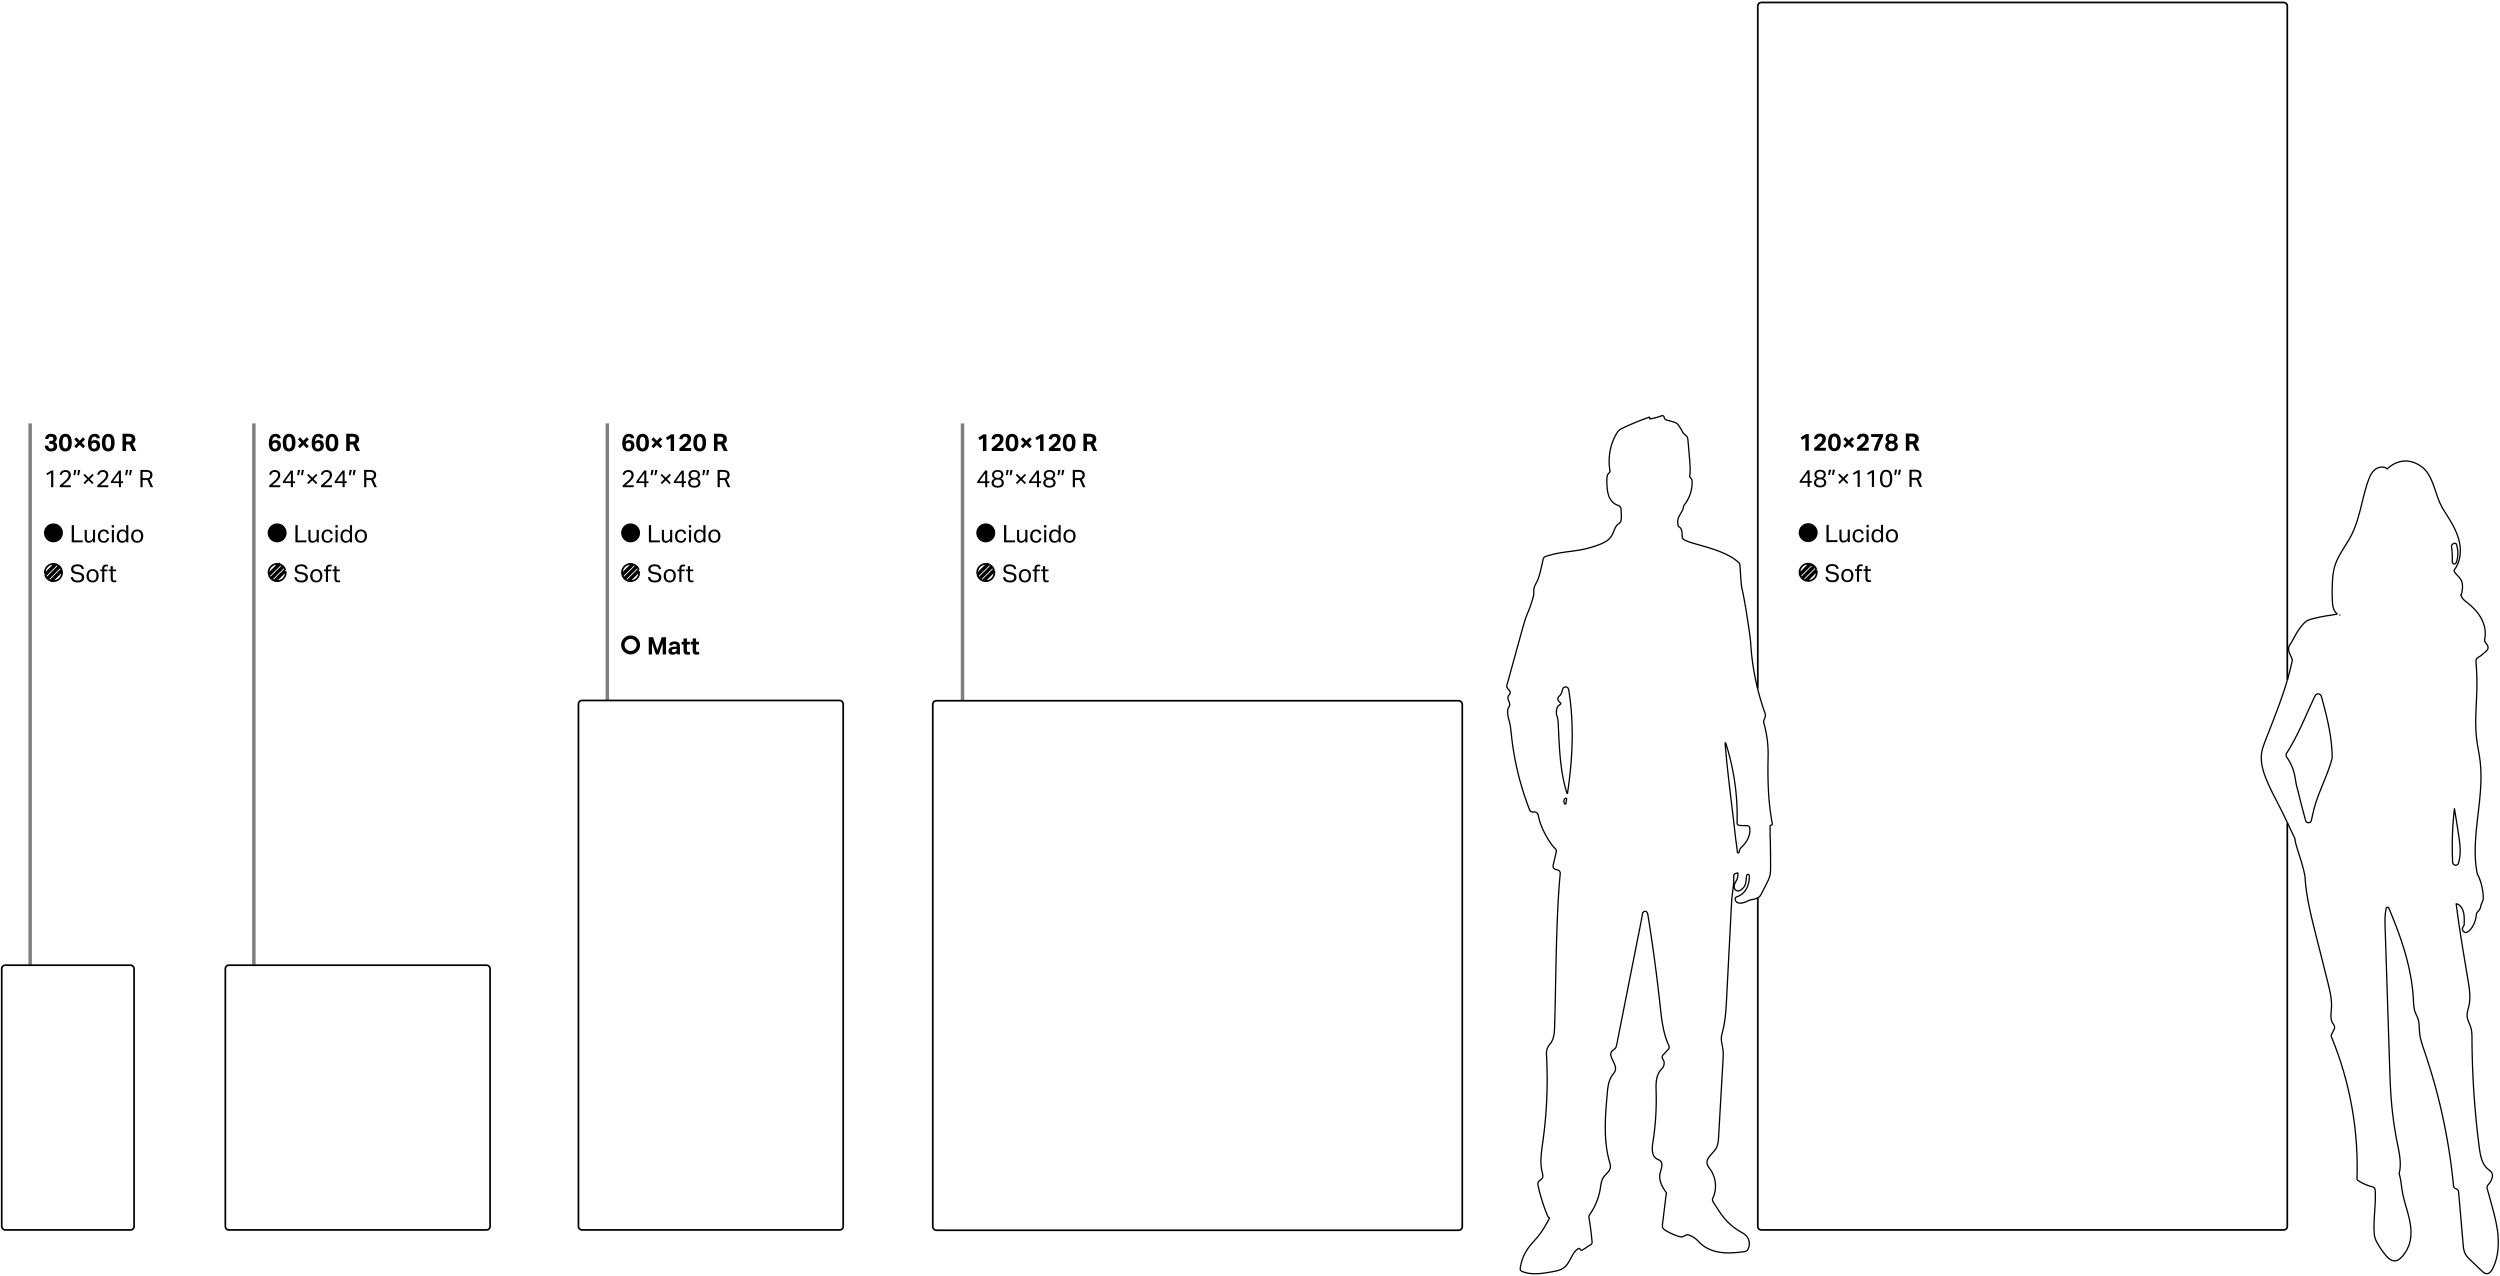 <svg xmlns="http://www.w3.org/2000/svg" width="1450" height="740" fill="none" viewBox="0 0 1450 740"><path stroke="#000" stroke-linejoin="round" d="M1019.52 399.4V3.429c0-1.105.89-2 2-2h303.11c1.1 0 2 .895 2 2V394.4m-307.11 125.986v190.985c0 1.105.89 2 2 2h303.11c1.1 0 2-.895 2-2V477.386"/><rect width="307.112" height="307.112" x="848.113" y="713.541" stroke="#000" stroke-linejoin="round" rx="2" transform="rotate(-180 848.113 713.541)"/><path fill="#000" d="m570.1 254.165-1.89 1.134-.868-1.442 3.094-1.96h1.666v9.674H570.1v-7.406Zm5.107 5.936c.401-.354.798-.69 1.19-1.008.392-.326.789-.667 1.19-1.022a29.36 29.36 0 0 0 1.022-.938c.299-.28.546-.55.742-.812.196-.261.341-.518.434-.77.103-.261.154-.546.154-.854 0-.401-.117-.728-.35-.98-.224-.261-.532-.392-.924-.392-.467 0-.835.108-1.106.322-.261.206-.457.602-.588 1.19l-1.904-.224c.084-.401.205-.779.364-1.134.159-.364.373-.681.644-.952.28-.28.63-.499 1.05-.658.42-.158.938-.238 1.554-.238 1.083 0 1.904.266 2.464.798s.84 1.256.84 2.17a3.829 3.829 0 0 1-.588 2.058c-.196.318-.448.64-.756.966-.299.318-.658.663-1.078 1.036-.224.187-.453.374-.686.56-.224.187-.467.402-.728.644h3.976l-.21 1.708h-6.706v-1.47Zm11.729 1.722c-1.157 0-2.058-.41-2.702-1.232-.634-.821-.952-2.109-.952-3.864 0-.877.084-1.633.252-2.268.178-.644.425-1.176.742-1.596.327-.42.719-.728 1.176-.924a3.728 3.728 0 0 1 1.54-.308c1.158 0 2.054.416 2.688 1.246.644.822.966 2.105.966 3.85 0 1.755-.326 3.043-.98 3.864-.644.822-1.554 1.232-2.73 1.232Zm.014-1.708c.308 0 .565-.074.77-.224.215-.158.388-.382.518-.672.131-.298.224-.653.28-1.064.056-.42.084-.896.084-1.428 0-.532-.028-1.003-.084-1.414a3.82 3.82 0 0 0-.28-1.064c-.13-.298-.303-.522-.518-.672-.205-.158-.462-.238-.77-.238s-.564.08-.77.238c-.205.15-.373.374-.504.672-.121.29-.21.644-.266 1.064-.056.411-.084.882-.084 1.414 0 .532.028 1.008.084 1.428.056.411.145.766.266 1.064.131.29.299.514.504.672.206.15.462.224.77.224Zm7.095-3.304-1.946-1.974 1.19-1.19 1.96 1.96 1.96-1.96 1.19 1.19-1.946 1.974 1.946 1.96-1.19 1.19-1.96-1.96-1.96 1.96-1.19-1.19 1.946-1.96Zm9.196-2.646-1.89 1.134-.868-1.442 3.094-1.96h1.666v9.674h-2.002v-7.406Zm5.107 5.936c.401-.354.798-.69 1.19-1.008.392-.326.788-.667 1.19-1.022.392-.345.732-.658 1.022-.938.298-.28.546-.55.742-.812.196-.261.34-.518.434-.77.102-.261.154-.546.154-.854 0-.401-.117-.728-.35-.98-.224-.261-.532-.392-.924-.392-.467 0-.836.108-1.106.322-.262.206-.458.602-.588 1.19l-1.904-.224c.084-.401.205-.779.364-1.134a3.05 3.05 0 0 1 .644-.952c.28-.28.63-.499 1.05-.658.42-.158.938-.238 1.554-.238 1.082 0 1.904.266 2.464.798s.84 1.256.84 2.17a3.865 3.865 0 0 1-.588 2.058c-.196.318-.448.64-.756.966-.299.318-.658.663-1.078 1.036-.224.187-.453.374-.686.56-.224.187-.467.402-.728.644h3.976l-.21 1.708h-6.706v-1.47Zm11.729 1.722c-1.157 0-2.058-.41-2.702-1.232-.635-.821-.952-2.109-.952-3.864 0-.877.084-1.633.252-2.268.177-.644.425-1.176.742-1.596.327-.42.719-.728 1.176-.924a3.725 3.725 0 0 1 1.54-.308c1.157 0 2.053.416 2.688 1.246.644.822.966 2.105.966 3.85 0 1.755-.327 3.043-.98 3.864-.644.822-1.554 1.232-2.73 1.232Zm.014-1.708c.308 0 .565-.074.77-.224.215-.158.387-.382.518-.672.131-.298.224-.653.28-1.064.056-.42.084-.896.084-1.428 0-.532-.028-1.003-.084-1.414a3.82 3.82 0 0 0-.28-1.064c-.131-.298-.303-.522-.518-.672-.205-.158-.462-.238-.77-.238s-.565.08-.77.238c-.205.15-.373.374-.504.672-.121.29-.21.644-.266 1.064-.056.411-.084.882-.084 1.414 0 .532.028 1.008.084 1.428.056.411.145.766.266 1.064.131.29.299.514.504.672.205.15.462.224.77.224Zm8.294-8.54h3.542c.784 0 1.428.094 1.932.28.514.178.915.416 1.204.714.29.29.49.616.602.98.112.355.168.705.168 1.05 0 .644-.116 1.186-.35 1.624-.233.439-.625.808-1.176 1.106l2.03 4.242h-2.254l-1.68-3.752h-1.96v3.752h-2.058v-9.996Zm3.682 4.508c.327 0 .598-.032.812-.098.215-.074.383-.172.504-.294a.989.989 0 0 0 .266-.462 2.29 2.29 0 0 0 .07-.588c0-.177-.028-.345-.084-.504a.978.978 0 0 0-.294-.434c-.13-.13-.317-.228-.56-.294-.233-.074-.532-.112-.896-.112h-1.442v2.786h1.624Zm-65.271 23.17 4.606-6.356h1.19v6.272h1.33l-.168.994h-1.162v2.408h-1.176v-2.408h-4.62v-.91Zm4.62-.084v-4.662l-3.346 4.662h3.346Zm5.471-1.54a2.404 2.404 0 0 1-1.05-.798c-.289-.382-.434-.882-.434-1.498 0-.382.065-.737.196-1.064.131-.326.331-.611.602-.854a2.931 2.931 0 0 1 1.022-.574c.411-.14.896-.21 1.456-.21.569 0 1.059.07 1.47.21.411.131.747.318 1.008.56.271.243.467.532.588.868.131.327.196.682.196 1.064 0 .616-.145 1.111-.434 1.484-.28.364-.625.621-1.036.77.196.066.397.164.602.294.205.122.392.28.56.476a2.298 2.298 0 0 1 .602 1.596c0 .43-.075.822-.224 1.176-.14.355-.359.658-.658.91a3.018 3.018 0 0 1-1.12.574c-.439.14-.957.21-1.554.21-.597 0-1.12-.07-1.568-.21a3.018 3.018 0 0 1-1.12-.574 2.38 2.38 0 0 1-.672-.91 3.172 3.172 0 0 1-.21-1.176c0-.336.061-.634.182-.896a2.69 2.69 0 0 1 .434-.672 2.49 2.49 0 0 1 .574-.476c.205-.121.401-.214.588-.28Zm-.294-2.24c0 .579.163 1.013.49 1.302.336.29.868.434 1.596.434.728 0 1.255-.144 1.582-.434.336-.289.504-.728.504-1.316 0-.233-.037-.457-.112-.672a1.398 1.398 0 0 0-.364-.56 1.812 1.812 0 0 0-.658-.378 2.854 2.854 0 0 0-.952-.14c-.373 0-.695.047-.966.14a1.716 1.716 0 0 0-.644.392 1.398 1.398 0 0 0-.364.56 2.025 2.025 0 0 0-.112.672Zm-.224 4.578c0 .551.182.999.546 1.344.373.336.966.504 1.778.504.803 0 1.386-.168 1.75-.504.364-.345.546-.798.546-1.358 0-.261-.042-.499-.126-.714a1.325 1.325 0 0 0-.378-.574 1.779 1.779 0 0 0-.714-.364c-.289-.084-.649-.126-1.078-.126-.439 0-.807.047-1.106.14a1.923 1.923 0 0 0-.714.364c-.177.15-.308.336-.392.56a2.281 2.281 0 0 0-.112.728Zm7.431-7.392h1.288l-.728 3.024h-.98l.42-3.024Zm2.226 0h1.288l-.728 3.024h-.98l.42-3.024Zm3.181 7.434 2.17-2.156-2.268-2.282.742-.742 2.268 2.24 2.268-2.24.742.742-2.268 2.282 2.17 2.156-.742.77-2.17-2.17-2.17 2.17-.742-.77Zm7.599-.756 4.606-6.356h1.19v6.272h1.33l-.168.994h-1.162v2.408h-1.176v-2.408h-4.62v-.91Zm4.62-.084v-4.662l-3.346 4.662h3.346Zm5.471-1.54a2.404 2.404 0 0 1-1.05-.798c-.289-.382-.434-.882-.434-1.498 0-.382.065-.737.196-1.064.131-.326.331-.611.602-.854a2.931 2.931 0 0 1 1.022-.574c.411-.14.896-.21 1.456-.21.569 0 1.059.07 1.47.21.411.131.747.318 1.008.56.271.243.467.532.588.868.131.327.196.682.196 1.064 0 .616-.145 1.111-.434 1.484-.28.364-.625.621-1.036.77.196.066.397.164.602.294.205.122.392.28.56.476a2.298 2.298 0 0 1 .602 1.596c0 .43-.075.822-.224 1.176-.14.355-.359.658-.658.91a3.018 3.018 0 0 1-1.12.574c-.439.14-.957.21-1.554.21-.597 0-1.12-.07-1.568-.21a3.018 3.018 0 0 1-1.12-.574 2.38 2.38 0 0 1-.672-.91 3.172 3.172 0 0 1-.21-1.176c0-.336.061-.634.182-.896a2.69 2.69 0 0 1 .434-.672 2.49 2.49 0 0 1 .574-.476c.205-.121.401-.214.588-.28Zm-.294-2.24c0 .579.163 1.013.49 1.302.336.29.868.434 1.596.434.728 0 1.255-.144 1.582-.434.336-.289.504-.728.504-1.316 0-.233-.037-.457-.112-.672a1.398 1.398 0 0 0-.364-.56 1.812 1.812 0 0 0-.658-.378 2.854 2.854 0 0 0-.952-.14c-.373 0-.695.047-.966.14a1.716 1.716 0 0 0-.644.392 1.398 1.398 0 0 0-.364.56 2.025 2.025 0 0 0-.112.672Zm-.224 4.578c0 .551.182.999.546 1.344.373.336.966.504 1.778.504.803 0 1.386-.168 1.75-.504.364-.345.546-.798.546-1.358 0-.261-.042-.499-.126-.714a1.325 1.325 0 0 0-.378-.574 1.779 1.779 0 0 0-.714-.364c-.289-.084-.649-.126-1.078-.126-.439 0-.807.047-1.106.14a1.923 1.923 0 0 0-.714.364c-.177.15-.308.336-.392.56a2.281 2.281 0 0 0-.112.728Zm7.431-7.392h1.288l-.728 3.024h-.98l.42-3.024Zm2.226 0h1.288l-.728 3.024h-.98l.42-3.024Zm6.172 0h3.276c.746 0 1.358.084 1.834.252.476.168.849.388 1.12.658.28.262.471.56.574.896.102.336.154.677.154 1.022 0 .635-.136 1.176-.406 1.624-.262.448-.696.798-1.302 1.05l2.1 4.494h-1.442l-1.89-4.186a4.366 4.366 0 0 1-.392.042h-2.352v4.144h-1.274v-9.996Zm3.402 4.746c.448 0 .816-.042 1.106-.126.289-.093.518-.219.686-.378.168-.168.284-.368.35-.602.065-.233.098-.494.098-.784 0-.28-.038-.527-.112-.742a1.205 1.205 0 0 0-.392-.546c-.178-.158-.42-.275-.728-.35-.308-.084-.7-.126-1.176-.126h-1.96v3.654h2.128Z"/><circle cx="571.75" cy="309.071" r="5" fill="#000" stroke="#000"/><path fill="#000" d="M582.356 304.575h1.288v8.848h5.18l-.196 1.148h-6.272v-9.996Zm7.515 2.758h1.218v4.564c0 .672.107 1.148.322 1.428.224.28.583.42 1.078.42.541 0 1.031-.196 1.47-.588.233-.205.41-.42.532-.644.121-.233.182-.532.182-.896v-4.284h1.218v7.238h-1.204v-1.12c-.355.467-.738.808-1.148 1.022a2.825 2.825 0 0 1-1.33.322c-.822 0-1.419-.219-1.792-.658-.364-.448-.546-1.115-.546-2.002v-4.802Zm14.161 4.788c-.121.831-.438 1.484-.952 1.96-.513.476-1.236.714-2.17.714-.55 0-1.04-.088-1.47-.266a2.911 2.911 0 0 1-1.064-.756 3.553 3.553 0 0 1-.644-1.204 5.649 5.649 0 0 1-.21-1.596c0-.578.08-1.106.238-1.582.159-.476.388-.882.686-1.218a3.097 3.097 0 0 1 1.092-.784c.43-.186.915-.28 1.456-.28.868 0 1.54.215 2.016.644.476.42.78 1.004.91 1.75l-1.218.224a3.212 3.212 0 0 0-.196-.644 1.406 1.406 0 0 0-.322-.504 1.315 1.315 0 0 0-.518-.336 1.81 1.81 0 0 0-.714-.126c-.382 0-.709.075-.98.224-.27.14-.494.341-.672.602a2.793 2.793 0 0 0-.378.896 5.275 5.275 0 0 0-.112 1.106c0 .392.038.761.112 1.106.075.346.196.649.364.91.168.252.388.453.658.602.271.15.602.224.994.224.588 0 1.022-.149 1.302-.448.29-.298.476-.704.56-1.218h1.232Zm1.577-4.788h1.218v7.238h-1.218v-7.238Zm-.042-2.758h1.302v1.414h-1.302v-1.414Zm8.422 8.96a3.384 3.384 0 0 1-1.036.938c-.392.215-.854.322-1.386.322-.532 0-.994-.098-1.386-.294a2.723 2.723 0 0 1-.952-.798 3.553 3.553 0 0 1-.56-1.218 5.947 5.947 0 0 1-.182-1.498c0-.597.075-1.134.224-1.61.149-.485.359-.896.63-1.232.28-.336.616-.592 1.008-.77a3.33 3.33 0 0 1 1.358-.266c.383 0 .77.08 1.162.238.392.15.756.439 1.092.868v-3.64h1.218v9.996h-1.19v-1.036Zm.014-2.8c0-.578-.065-1.026-.196-1.344a1.845 1.845 0 0 0-.616-.826 1.856 1.856 0 0 0-.63-.35 2.264 2.264 0 0 0-.686-.098c-.299 0-.579.052-.84.154a1.734 1.734 0 0 0-.672.504c-.187.224-.336.518-.448.882-.103.355-.154.789-.154 1.302 0 .532.056.98.168 1.344.121.364.275.654.462.868.196.215.411.369.644.462.243.094.49.14.742.14.271 0 .513-.032.728-.098.215-.065.429-.177.644-.336.28-.224.49-.504.63-.84.149-.336.224-.76.224-1.274v-.49Zm6.31 4.06c-.551 0-1.041-.088-1.47-.266a3.016 3.016 0 0 1-1.092-.756 3.3 3.3 0 0 1-.686-1.204 5.019 5.019 0 0 1-.238-1.596c0-.588.084-1.12.252-1.596.168-.476.406-.882.714-1.218a3.082 3.082 0 0 1 1.106-.77c.439-.186.924-.28 1.456-.28a3.79 3.79 0 0 1 1.456.266c.429.178.793.434 1.092.77.308.327.541.724.7 1.19.159.467.238.994.238 1.582 0 .598-.084 1.134-.252 1.61a3.342 3.342 0 0 1-.7 1.218 3.05 3.05 0 0 1-1.106.784 3.88 3.88 0 0 1-1.47.266Zm.014-1.008c.392 0 .728-.07 1.008-.21.28-.14.509-.336.686-.588.187-.252.322-.55.406-.896.084-.354.126-.742.126-1.162 0-.41-.042-.788-.126-1.134a2.33 2.33 0 0 0-.406-.882 1.818 1.818 0 0 0-.686-.588c-.28-.14-.616-.21-1.008-.21s-.728.07-1.008.21c-.271.14-.499.336-.686.588a2.476 2.476 0 0 0-.392.882 4.864 4.864 0 0 0-.126 1.148c0 .42.042.803.126 1.148.084.346.215.644.392.896.177.252.406.448.686.588.28.14.616.21 1.008.21Z"/><path stroke="#000" d="M571.75 327.071c.24 0 .477.017.708.05l-5.658 5.658a5 5 0 0 1 4.95-5.708Zm-4.724 6.641.127.128 6.364-6.364-.131-.131a5.014 5.014 0 0 1 3.09 3.09l-.13-.131-6.011 6.011.707.707a5.006 5.006 0 0 1-4.016-3.31Zm4.724 3.359a5.15 5.15 0 0 1-.707-.049l5.657-5.658a5 5 0 0 1-4.95 5.707Zm2.828-8.534-6.364 6.364.707.707 6.364-6.364-.707-.707Z"/><path fill="#000" d="M583.084 334.729c.112.7.387 1.209.826 1.526.448.308 1.111.462 1.988.462.439 0 .803-.046 1.092-.14.299-.102.537-.233.714-.392.177-.168.303-.359.378-.574.075-.224.112-.457.112-.7 0-.196-.023-.382-.07-.56a1.14 1.14 0 0 0-.28-.504 1.656 1.656 0 0 0-.56-.392 3.574 3.574 0 0 0-.91-.266l-1.26-.224a7.497 7.497 0 0 1-1.316-.336 3.49 3.49 0 0 1-.98-.532 2.227 2.227 0 0 1-.602-.826c-.131-.326-.196-.723-.196-1.19 0-.457.093-.858.28-1.204a2.69 2.69 0 0 1 .784-.868 3.402 3.402 0 0 1 1.162-.518 5.99 5.99 0 0 1 1.456-.168c.663 0 1.213.075 1.652.224.448.14.812.332 1.092.574.28.243.49.523.63.84.149.308.261.626.336.952l-1.204.238a3.19 3.19 0 0 0-.294-.742 1.462 1.462 0 0 0-.462-.546 1.894 1.894 0 0 0-.7-.336 4.051 4.051 0 0 0-1.022-.112c-.457 0-.84.042-1.148.126a2.042 2.042 0 0 0-.742.35c-.187.14-.322.313-.406.518a1.748 1.748 0 0 0-.112.63c0 .243.028.458.084.644.065.178.168.336.308.476.149.131.341.243.574.336.233.084.523.159.868.224l1.4.252c1.036.196 1.797.523 2.282.98.485.448.728 1.111.728 1.988 0 .402-.079.78-.238 1.134a2.463 2.463 0 0 1-.686.91c-.299.262-.677.467-1.134.616-.457.15-.994.224-1.61.224-.588 0-1.125-.06-1.61-.182a3.52 3.52 0 0 1-1.246-.546 2.841 2.841 0 0 1-.854-.966c-.215-.392-.345-.858-.392-1.4h1.288Zm11.348 3.066c-.551 0-1.041-.088-1.47-.266a3.016 3.016 0 0 1-1.092-.756 3.3 3.3 0 0 1-.686-1.204 5.019 5.019 0 0 1-.238-1.596c0-.588.084-1.12.252-1.596.168-.476.406-.882.714-1.218a3.082 3.082 0 0 1 1.106-.77c.439-.186.924-.28 1.456-.28a3.79 3.79 0 0 1 1.456.266c.429.178.793.434 1.092.77.308.327.541.724.7 1.19.159.467.238.994.238 1.582 0 .598-.084 1.134-.252 1.61a3.342 3.342 0 0 1-.7 1.218 3.05 3.05 0 0 1-1.106.784 3.88 3.88 0 0 1-1.47.266Zm.014-1.008c.392 0 .728-.07 1.008-.21.28-.14.509-.336.686-.588.187-.252.322-.55.406-.896.084-.354.126-.742.126-1.162 0-.41-.042-.788-.126-1.134a2.33 2.33 0 0 0-.406-.882 1.818 1.818 0 0 0-.686-.588c-.28-.14-.616-.21-1.008-.21s-.728.07-1.008.21c-.271.14-.499.336-.686.588a2.476 2.476 0 0 0-.392.882 4.864 4.864 0 0 0-.126 1.148c0 .42.042.803.126 1.148.084.346.215.644.392.896.177.252.406.448.686.588.28.14.616.21 1.008.21Zm5.58-5.488h-1.134v-.966h1.134v-.63c0-.392.056-.728.168-1.008.122-.28.28-.508.476-.686.206-.186.439-.322.7-.406.271-.093.556-.14.854-.14.215 0 .42.014.616.042.196.019.402.061.616.126l-.196.952a1.942 1.942 0 0 0-.434-.084 2.86 2.86 0 0 0-.392-.028c-.326 0-.606.089-.84.266-.233.168-.35.481-.35.938v.658h1.834v.966h-1.834v6.272h-1.218v-6.272Zm4.936 0h-1.12v-.966h1.12v-1.974h1.218v1.974h1.918v.966h-1.918v4.242c0 .355.079.64.238.854.158.215.401.322.728.322.205 0 .382-.014.532-.042.158-.028.303-.065.434-.112l.21.938a3.624 3.624 0 0 1-.616.154c-.215.047-.472.07-.77.07-.411 0-.742-.06-.994-.182a1.474 1.474 0 0 1-.602-.518 2.087 2.087 0 0 1-.308-.798 6.703 6.703 0 0 1-.07-1.008v-3.92Z"/><path fill="#000" fill-opacity="0.5" d="M559.25 406.571v-161h-2v161h2Z" mask="url(#path-3-inside-1_687_96)"/><path fill="#000" d="m1047.1 254.023-1.89 1.134-.87-1.442 3.1-1.96h1.66v9.674h-2v-7.406Zm5.11 5.936c.4-.355.8-.691 1.19-1.008.39-.327.79-.668 1.19-1.022.39-.346.73-.658 1.02-.938.3-.28.55-.551.74-.812.2-.262.34-.518.44-.77.1-.262.15-.546.15-.854 0-.402-.12-.728-.35-.98-.22-.262-.53-.392-.92-.392-.47 0-.84.107-1.11.322-.26.205-.46.602-.59 1.19l-1.9-.224c.08-.402.2-.78.36-1.134a2.91 2.91 0 0 1 1.7-1.61c.42-.159.93-.238 1.55-.238 1.08 0 1.9.266 2.46.798s.84 1.255.84 2.17a3.813 3.813 0 0 1-.58 2.058c-.2.317-.45.639-.76.966-.3.317-.66.662-1.08 1.036-.22.186-.45.373-.68.56-.23.186-.47.401-.73.644h3.97l-.21 1.708h-6.7v-1.47Zm11.73 1.722c-1.16 0-2.06-.411-2.71-1.232-.63-.822-.95-2.11-.95-3.864 0-.878.09-1.634.25-2.268.18-.644.43-1.176.75-1.596.32-.42.71-.728 1.17-.924.46-.206.97-.308 1.54-.308 1.16 0 2.06.415 2.69 1.246.64.821.97 2.104.97 3.85 0 1.754-.33 3.042-.98 3.864-.65.821-1.56 1.232-2.73 1.232Zm.01-1.708c.31 0 .56-.075.77-.224.21-.159.39-.383.52-.672.13-.299.22-.654.28-1.064.05-.42.08-.896.08-1.428 0-.532-.03-1.004-.08-1.414-.06-.42-.15-.775-.28-1.064a1.575 1.575 0 0 0-.52-.672c-.21-.159-.46-.238-.77-.238s-.56.079-.77.238c-.21.149-.37.373-.5.672-.13.289-.21.644-.27 1.064-.06.41-.08.882-.08 1.414 0 .532.02 1.008.08 1.428.06.41.14.765.27 1.064.13.289.29.513.5.672.21.149.46.224.77.224Zm7.1-3.304-1.95-1.974 1.19-1.19 1.96 1.96 1.96-1.96 1.19 1.19-1.95 1.974 1.95 1.96-1.19 1.19-1.96-1.96-1.96 1.96-1.19-1.19 1.95-1.96Zm6.01 3.29c.4-.355.8-.691 1.19-1.008.39-.327.79-.668 1.19-1.022.39-.346.74-.658 1.02-.938.3-.28.55-.551.75-.812.19-.262.34-.518.43-.77.1-.262.15-.546.15-.854 0-.402-.11-.728-.35-.98-.22-.262-.53-.392-.92-.392-.47 0-.83.107-1.11.322-.26.205-.45.602-.58 1.19l-1.91-.224c.09-.402.21-.78.37-1.134.16-.364.37-.682.64-.952.28-.28.63-.5 1.05-.658.42-.159.94-.238 1.55-.238 1.09 0 1.91.266 2.47.798.56.532.84 1.255.84 2.17 0 .392-.05.756-.16 1.092a3.61 3.61 0 0 1-.43.966c-.2.317-.45.639-.76.966-.29.317-.65.662-1.07 1.036l-.69.56c-.22.186-.47.401-.73.644h3.98l-.21 1.708h-6.71v-1.47Zm9.65 1.47c.44-1.456.93-2.847 1.45-4.172a48.747 48.747 0 0 1 1.72-3.808h-4.6v-1.694h6.83v1.512a37.937 37.937 0 0 0-1.85 3.934 39.61 39.61 0 0 0-1.38 4.228h-2.17Zm8.17-4.998c-.81-.458-1.22-1.195-1.22-2.212 0-.392.07-.752.21-1.078.15-.336.36-.626.64-.868.29-.243.65-.434 1.08-.574.43-.14.93-.21 1.49-.21.59 0 1.11.07 1.54.21.44.13.79.317 1.07.56.28.242.49.532.62.868.13.336.2.704.2 1.106 0 .998-.41 1.726-1.22 2.184.45.214.81.513 1.08.896.27.382.4.84.4 1.372 0 .924-.31 1.656-.92 2.198-.62.532-1.54.798-2.77.798s-2.14-.266-2.75-.798c-.6-.542-.91-1.274-.91-2.198 0-.504.14-.952.41-1.344.28-.392.63-.696 1.05-.91Zm.63-2.072c0 .448.12.784.36 1.008.25.214.66.322 1.22.322.56 0 .96-.112 1.19-.336.24-.234.36-.574.36-1.022 0-.364-.11-.677-.35-.938-.22-.262-.62-.392-1.2-.392-.29 0-.54.037-.74.112-.2.074-.36.177-.49.308-.12.121-.21.266-.27.434-.05.158-.08.326-.08.504Zm-.17 4.326c0 .438.14.788.41 1.05.28.261.73.392 1.35.392.63 0 1.08-.136 1.35-.406.28-.271.42-.626.42-1.064 0-.411-.13-.742-.39-.994-.26-.262-.71-.392-1.38-.392-.33 0-.61.037-.84.112-.22.065-.4.163-.54.294-.13.121-.23.27-.3.448-.05.168-.08.354-.08.56Zm10.05-7.252h3.54c.78 0 1.43.093 1.93.28.51.177.91.415 1.2.714.29.289.49.616.61.98.11.354.16.704.16 1.05 0 .644-.11 1.185-.35 1.624-.23.438-.62.807-1.17 1.106l2.03 4.242h-2.26l-1.68-3.752h-1.96v3.752h-2.05v-9.996Zm3.68 4.508c.32 0 .59-.033.81-.098.21-.075.38-.173.5-.294.13-.131.22-.285.27-.462.05-.178.07-.374.07-.588 0-.178-.03-.346-.08-.504a1.02 1.02 0 0 0-.3-.434c-.13-.131-.32-.229-.56-.294-.23-.075-.53-.112-.89-.112h-1.45v2.786h1.63Zm-65.27 23.17 4.6-6.356h1.19v6.272h1.33l-.17.994h-1.16v2.408h-1.17v-2.408h-4.62v-.91Zm4.62-.084v-4.662l-3.35 4.662h3.35Zm5.47-1.54a2.43 2.43 0 0 1-1.05-.798c-.29-.383-.44-.882-.44-1.498 0-.383.07-.738.2-1.064.13-.327.33-.612.6-.854.27-.243.61-.434 1.02-.574.41-.14.9-.21 1.46-.21.57 0 1.06.07 1.47.21.41.13.75.317 1.01.56.27.242.46.532.59.868.13.326.19.681.19 1.064 0 .616-.14 1.11-.43 1.484-.28.364-.63.62-1.04.77.2.065.4.163.6.294.21.121.4.28.56.476.18.186.33.415.44.686.11.261.17.564.17.91 0 .429-.08.821-.23 1.176a2.26 2.26 0 0 1-.66.91c-.3.252-.67.443-1.12.574-.44.14-.95.21-1.55.21-.6 0-1.12-.07-1.57-.21a3.025 3.025 0 0 1-1.12-.574c-.3-.252-.52-.556-.67-.91a3.18 3.18 0 0 1-.21-1.176c0-.336.06-.635.18-.896.12-.262.27-.486.44-.672.17-.196.36-.355.57-.476.2-.122.4-.215.59-.28Zm-.3-2.24c0 .578.17 1.012.49 1.302.34.289.87.434 1.6.434.73 0 1.25-.145 1.58-.434.34-.29.51-.728.51-1.316 0-.234-.04-.458-.12-.672a1.307 1.307 0 0 0-.36-.56 1.818 1.818 0 0 0-.66-.378c-.26-.094-.58-.14-.95-.14s-.7.046-.97.14a1.71 1.71 0 0 0-.64.392c-.17.158-.29.345-.36.56-.08.214-.12.438-.12.672Zm-.22 4.578c0 .55.18.998.55 1.344.37.336.96.504 1.77.504s1.39-.168 1.75-.504c.37-.346.55-.798.55-1.358 0-.262-.04-.5-.13-.714a1.32 1.32 0 0 0-.37-.574c-.18-.159-.42-.28-.72-.364-.29-.084-.65-.126-1.08-.126-.44 0-.8.046-1.1.14-.29.084-.53.205-.72.364-.17.149-.3.336-.39.56-.07.224-.11.466-.11.728Zm7.43-7.392h1.29l-.73 3.024h-.98l.42-3.024Zm2.23 0h1.28l-.72 3.024h-.98l.42-3.024Zm3.18 7.434 2.17-2.156-2.27-2.282.74-.742 2.27 2.24 2.27-2.24.74.742-2.27 2.282 2.17 2.156-.74.77-2.17-2.17-2.17 2.17-.74-.77Zm11.19-5.754-2.22 1.344-.53-.91 2.88-1.792h1.13v9.674h-1.26v-8.316Zm8.29 0-2.23 1.344-.53-.91 2.88-1.792h1.14v9.674h-1.26v-8.316Zm8.26 8.568c-1.11 0-1.98-.406-2.61-1.218-.61-.822-.92-2.11-.92-3.864 0-.878.08-1.638.25-2.282.17-.644.41-1.176.71-1.596.32-.42.7-.728 1.14-.924.44-.206.93-.308 1.48-.308.55 0 1.04.102 1.47.308.44.196.81.504 1.11.924.31.42.54.952.7 1.596.16.644.24 1.404.24 2.282 0 .877-.08 1.638-.24 2.282-.16.634-.39 1.162-.7 1.582-.31.41-.69.718-1.14.924-.43.196-.93.294-1.49.294Zm.02-1.092c.42 0 .77-.089 1.05-.266.29-.187.52-.448.69-.784.18-.346.3-.766.38-1.26.08-.495.12-1.055.12-1.68 0-.626-.04-1.186-.12-1.68-.08-.495-.2-.915-.38-1.26-.17-.346-.4-.607-.69-.784-.28-.187-.63-.28-1.05-.28-.42 0-.77.093-1.06.28-.29.177-.52.438-.7.784-.17.345-.29.765-.38 1.26-.07.494-.11 1.054-.11 1.68 0 .625.04 1.185.11 1.68.09.494.21.914.38 1.26.18.336.41.597.7.784.29.177.64.266 1.06.266Zm5.13-9.156h1.28l-.72 3.024h-.98l.42-3.024Zm2.22 0h1.29l-.73 3.024h-.98l.42-3.024Zm6.17 0h3.28c.75 0 1.36.084 1.83.252.48.168.85.387 1.12.658.28.261.47.56.58.896.1.336.15.676.15 1.022 0 .634-.13 1.176-.41 1.624-.26.448-.69.798-1.3 1.05l2.1 4.494h-1.44l-1.89-4.186c-.12.018-.25.032-.39.042h-2.35v4.144h-1.28v-9.996Zm3.4 4.746c.45 0 .82-.042 1.11-.126.29-.094.52-.22.69-.378.16-.168.28-.369.35-.602.06-.234.09-.495.09-.784 0-.28-.03-.528-.11-.742-.07-.215-.2-.397-.39-.546-.18-.159-.42-.276-.73-.35-.31-.084-.7-.126-1.17-.126h-1.96v3.654h2.12Z"/><circle cx="1048.75" cy="308.929" r="5" fill="#000" stroke="#000"/><path fill="#000" d="M1059.36 304.433h1.28v8.848h5.18l-.19 1.148h-6.27v-9.996Zm7.51 2.758h1.22v4.564c0 .672.11 1.148.32 1.428.22.28.58.42 1.08.42.54 0 1.03-.196 1.47-.588.23-.206.41-.42.53-.644.12-.234.18-.532.18-.896v-4.284h1.22v7.238h-1.2v-1.12c-.36.466-.74.807-1.15 1.022-.41.214-.86.322-1.33.322-.82 0-1.42-.22-1.79-.658-.37-.448-.55-1.116-.55-2.002v-4.802Zm14.16 4.788c-.12.83-.44 1.484-.95 1.96s-1.24.714-2.17.714c-.55 0-1.04-.089-1.47-.266a2.92 2.92 0 0 1-1.06-.756c-.28-.336-.5-.738-.65-1.204a5.649 5.649 0 0 1-.21-1.596c0-.579.08-1.106.24-1.582.16-.476.39-.882.69-1.218a2.99 2.99 0 0 1 1.09-.784c.43-.187.91-.28 1.45-.28.87 0 1.54.214 2.02.644.48.42.78 1.003.91 1.75l-1.22.224a3.066 3.066 0 0 0-.19-.644 1.51 1.51 0 0 0-.33-.504c-.14-.15-.31-.262-.51-.336-.2-.084-.44-.126-.72-.126-.38 0-.71.074-.98.224-.27.14-.49.34-.67.602-.17.252-.29.55-.38.896a5.559 5.559 0 0 0 0 2.212c.08.345.2.648.37.91.16.252.38.452.65.602.27.149.61.224 1 .224.59 0 1.02-.15 1.3-.448.29-.299.48-.705.56-1.218h1.23Zm1.58-4.788h1.22v7.238h-1.22v-7.238Zm-.04-2.758h1.3v1.414h-1.3v-1.414Zm8.42 8.96c-.3.401-.64.714-1.04.938-.39.214-.85.322-1.38.322-.53 0-1-.098-1.39-.294-.38-.196-.7-.462-.95-.798a3.589 3.589 0 0 1-.56-1.218 6 6 0 0 1-.18-1.498c0-.598.07-1.134.22-1.61.15-.486.36-.896.63-1.232a2.82 2.82 0 0 1 1.01-.77 3.3 3.3 0 0 1 1.36-.266c.38 0 .77.079 1.16.238.39.149.76.438 1.09.868v-3.64h1.22v9.996h-1.19v-1.036Zm.01-2.8c0-.579-.06-1.027-.19-1.344a1.834 1.834 0 0 0-.62-.826c-.2-.168-.41-.285-.63-.35a2.18 2.18 0 0 0-.68-.098c-.3 0-.58.051-.84.154-.26.102-.48.27-.68.504-.18.224-.33.518-.44.882-.11.354-.16.788-.16 1.302 0 .532.06.98.17 1.344.12.364.27.653.46.868.2.214.41.368.65.462.24.093.49.14.74.14.27 0 .51-.033.73-.098.21-.066.42-.178.64-.336.28-.224.49-.504.63-.84.15-.336.22-.761.22-1.274v-.49Zm6.31 4.06c-.55 0-1.04-.089-1.47-.266-.43-.178-.79-.43-1.09-.756-.3-.327-.53-.728-.69-1.204a5.292 5.292 0 0 1-.23-1.596c0-.588.08-1.12.25-1.596.17-.476.4-.882.71-1.218.31-.336.68-.593 1.11-.77.44-.187.92-.28 1.45-.28.55 0 1.03.088 1.46.266.43.177.79.434 1.09.77.31.326.54.723.7 1.19.16.466.24.994.24 1.582 0 .597-.08 1.134-.25 1.61-.16.476-.39.882-.7 1.218-.3.336-.67.597-1.11.784-.44.177-.93.266-1.47.266Zm.02-1.008c.39 0 .72-.07 1-.21.28-.14.51-.336.69-.588.19-.252.32-.551.41-.896.08-.355.12-.742.12-1.162 0-.411-.04-.789-.12-1.134-.09-.346-.22-.64-.41-.882a1.853 1.853 0 0 0-.69-.588c-.28-.14-.61-.21-1-.21-.4 0-.73.07-1.01.21-.27.14-.5.336-.69.588a2.51 2.51 0 0 0-.39.882c-.08.345-.13.728-.13 1.148 0 .42.05.802.13 1.148.08.345.22.644.39.896.18.252.41.448.69.588.28.14.61.21 1.01.21Z"/><path stroke="#000" d="M1048.75 326.929c.24 0 .48.017.71.049l-5.66 5.659a5 5 0 0 1 4.95-5.708Zm-4.72 6.641.12.127 6.37-6.364-.13-.13c1.44.5 2.59 1.644 3.09 3.089l-.13-.13-6.01 6.01.7.707a4.996 4.996 0 0 1-4.01-3.309Zm4.72 3.359c-.24 0-.48-.017-.71-.05l5.66-5.658a5.001 5.001 0 0 1-4.95 5.708Zm2.83-8.535-6.37 6.364.71.707 6.36-6.364-.7-.707Z"/><path fill="#000" d="M1060.08 334.587c.12.7.39 1.208.83 1.526.45.308 1.11.462 1.99.462.44 0 .8-.047 1.09-.14.3-.103.54-.234.71-.392.18-.168.31-.36.38-.574.08-.224.11-.458.11-.7 0-.196-.02-.383-.07-.56a1.066 1.066 0 0 0-.28-.504c-.13-.15-.31-.28-.56-.392a3.416 3.416 0 0 0-.91-.266l-1.26-.224a7.47 7.47 0 0 1-1.31-.336c-.38-.14-.71-.318-.98-.532-.26-.224-.46-.5-.6-.826-.13-.327-.2-.724-.2-1.19 0-.458.09-.859.28-1.204.2-.346.46-.635.78-.868.33-.234.72-.406 1.17-.518.44-.112.93-.168 1.45-.168.66 0 1.22.074 1.65.224.45.14.82.331 1.1.574.28.242.49.522.63.84.15.308.26.625.33.952l-1.2.238c-.08-.28-.17-.528-.3-.742a1.405 1.405 0 0 0-.46-.546c-.18-.15-.42-.262-.7-.336a3.995 3.995 0 0 0-1.02-.112c-.46 0-.84.042-1.15.126-.31.084-.55.2-.74.35-.19.14-.32.312-.41.518-.07.196-.11.406-.11.63 0 .242.03.457.09.644.06.177.16.336.3.476.15.13.34.242.58.336.23.084.52.158.87.224l1.4.252c1.03.196 1.79.522 2.28.98.48.448.73 1.11.73 1.988 0 .401-.08.779-.24 1.134a2.48 2.48 0 0 1-.69.91c-.3.261-.67.466-1.13.616-.46.149-1 .224-1.61.224-.59 0-1.13-.061-1.61-.182a3.547 3.547 0 0 1-1.25-.546 2.83 2.83 0 0 1-.85-.966c-.22-.392-.35-.859-.39-1.4h1.28Zm11.35 3.066c-.55 0-1.04-.089-1.47-.266-.43-.178-.79-.43-1.09-.756-.3-.327-.53-.728-.69-1.204a5.292 5.292 0 0 1-.23-1.596c0-.588.08-1.12.25-1.596.17-.476.4-.882.71-1.218.31-.336.68-.593 1.11-.77.44-.187.92-.28 1.45-.28.55 0 1.03.088 1.46.266.43.177.79.434 1.09.77.31.326.54.723.7 1.19.16.466.24.994.24 1.582 0 .597-.08 1.134-.25 1.61-.16.476-.39.882-.7 1.218-.3.336-.67.597-1.11.784-.44.177-.93.266-1.47.266Zm.02-1.008c.39 0 .72-.07 1-.21.28-.14.51-.336.69-.588.19-.252.32-.551.41-.896.08-.355.12-.742.12-1.162 0-.411-.04-.789-.12-1.134-.09-.346-.22-.64-.41-.882a1.853 1.853 0 0 0-.69-.588c-.28-.14-.61-.21-1-.21-.4 0-.73.07-1.01.21-.27.14-.5.336-.69.588-.18.242-.31.536-.39.882-.08.345-.13.728-.13 1.148 0 .42.05.802.13 1.148.08.345.21.644.39.896.18.252.41.448.69.588.28.14.61.21 1.01.21Zm5.58-5.488h-1.14v-.966h1.14v-.63c0-.392.05-.728.16-1.008.13-.28.28-.509.48-.686.21-.187.44-.322.7-.406.27-.094.56-.14.85-.14.22 0 .42.014.62.042.2.018.4.06.62.126l-.2.952a1.814 1.814 0 0 0-.43-.084 2.831 2.831 0 0 0-.4-.028c-.32 0-.6.088-.84.266-.23.168-.35.48-.35.938v.658h1.84v.966h-1.84v6.272h-1.21v-6.272Zm4.93 0h-1.12v-.966h1.12v-1.974h1.22v1.974h1.92v.966h-1.92v4.242c0 .354.08.639.24.854.16.214.4.322.73.322.2 0 .38-.014.53-.042.16-.028.3-.066.43-.112l.21.938a3.94 3.94 0 0 1-.61.154c-.22.046-.48.07-.77.07-.42 0-.75-.061-1-.182a1.496 1.496 0 0 1-.6-.518c-.15-.224-.25-.49-.31-.798a6.331 6.331 0 0 1-.07-1.008v-3.92Z"/><rect width="153.556" height="307.112" x="489.051" y="713.374" stroke="#000" stroke-linejoin="round" rx="2" transform="rotate(-180 489.051 713.374)"/><rect width="153.556" height="153.556" x="284.25" y="713.375" stroke="#000" stroke-linejoin="round" rx="2" transform="rotate(-180 284.25 713.375)"/><rect width="76.778" height="153.556" x="77.777" y="713.375" stroke="#000" stroke-linejoin="round" rx="2" transform="rotate(-180 77.777 713.375)"/><path fill="#000" d="M28.006 258.505c.047.607.2 1.032.462 1.274.261.243.644.364 1.148.364.448 0 .812-.102 1.092-.308.29-.214.434-.564.434-1.05 0-.476-.121-.816-.364-1.022-.233-.214-.625-.322-1.176-.322h-.98v-1.722h1.092c.83 0 1.246-.415 1.246-1.246a1.41 1.41 0 0 0-.07-.448.912.912 0 0 0-.224-.378.942.942 0 0 0-.406-.252 1.758 1.758 0 0 0-.63-.098c-.448 0-.807.103-1.078.308-.27.206-.467.57-.588 1.092l-1.876-.252c.084-.401.205-.774.364-1.12.168-.345.392-.644.672-.896a3.1 3.1 0 0 1 1.05-.588c.41-.14.9-.21 1.47-.21.55 0 1.031.07 1.442.21.41.131.751.313 1.022.546.28.234.485.514.616.84.14.318.21.658.21 1.022 0 .476-.107.901-.322 1.274-.205.364-.532.668-.98.91.56.234.952.556 1.176.966.233.402.35.84.35 1.316 0 .458-.065.878-.196 1.26-.13.383-.34.71-.63.98-.28.271-.64.481-1.078.63-.439.159-.966.238-1.582.238-.7 0-1.283-.098-1.75-.294-.457-.205-.826-.466-1.106-.784a2.878 2.878 0 0 1-.602-1.064 4.878 4.878 0 0 1-.21-1.176h2.002Zm9.895 3.318c-1.157 0-2.058-.41-2.702-1.232-.634-.821-.952-2.109-.952-3.864 0-.877.084-1.633.252-2.268.177-.644.425-1.176.742-1.596.327-.42.719-.728 1.176-.924.457-.205.97-.308 1.54-.308 1.157 0 2.053.416 2.688 1.246.644.822.966 2.105.966 3.85 0 1.755-.326 3.043-.98 3.864-.644.822-1.554 1.232-2.73 1.232Zm.014-1.708c.308 0 .565-.074.77-.224.215-.158.387-.382.518-.672.13-.298.224-.653.28-1.064.056-.42.084-.896.084-1.428 0-.532-.028-1.003-.084-1.414a3.834 3.834 0 0 0-.28-1.064c-.13-.298-.303-.522-.518-.672-.205-.158-.462-.238-.77-.238s-.565.08-.77.238c-.205.15-.373.374-.504.672-.121.29-.21.644-.266 1.064-.056.411-.084.882-.084 1.414 0 .532.028 1.008.084 1.428.056.411.145.766.266 1.064.13.29.299.514.504.672.205.15.462.224.77.224Zm7.095-3.304-1.946-1.974 1.19-1.19 1.96 1.96 1.96-1.96 1.19 1.19-1.946 1.974 1.946 1.96-1.19 1.19-1.96-1.96-1.96 1.96-1.19-1.19 1.946-1.96Zm11.114-2.492a3.97 3.97 0 0 0-.155-.434 1.075 1.075 0 0 0-.224-.336.88.88 0 0 0-.363-.21 1.658 1.658 0 0 0-.575-.084c-.606 0-1.059.257-1.358.77-.289.514-.452 1.209-.49 2.086.271-.289.584-.499.938-.63.355-.14.757-.214 1.205-.224.952 0 1.68.276 2.184.826.503.542.755 1.335.755 2.38a3.7 3.7 0 0 1-.252 1.386 3.02 3.02 0 0 1-.686 1.064c-.298.29-.662.514-1.092.672-.429.159-.914.238-1.456.238-.69 0-1.264-.13-1.721-.392a3.267 3.267 0 0 1-1.079-1.036 4.55 4.55 0 0 1-.56-1.442 8.402 8.402 0 0 1-.154-1.596c0-1.073.099-1.974.295-2.702.205-.737.48-1.33.825-1.778.346-.448.747-.765 1.204-.952a3.758 3.758 0 0 1 1.47-.294c.962 0 1.685.201 2.17.602.495.402.808 1.022.938 1.862l-1.82.224Zm-1.555 5.936c.448 0 .822-.144 1.12-.434.309-.289.462-.728.462-1.316 0-.504-.116-.91-.35-1.218-.233-.308-.625-.462-1.175-.462-.197 0-.392.028-.588.084a1.34 1.34 0 0 0-.518.28c-.15.131-.271.304-.364.518-.084.215-.117.486-.099.812.01.243.047.472.112.686.066.215.16.402.28.56.122.15.276.271.462.364.187.084.407.126.658.126Zm8.188 1.568c-1.158 0-2.058-.41-2.702-1.232-.635-.821-.952-2.109-.952-3.864 0-.877.084-1.633.252-2.268.177-.644.424-1.176.742-1.596a2.95 2.95 0 0 1 1.176-.924c.457-.205.97-.308 1.54-.308 1.157 0 2.053.416 2.688 1.246.644.822.966 2.105.966 3.85 0 1.755-.327 3.043-.98 3.864-.644.822-1.554 1.232-2.73 1.232Zm.014-1.708c.308 0 .564-.074.77-.224.214-.158.387-.382.518-.672a4 4 0 0 0 .28-1.064c.056-.42.084-.896.084-1.428 0-.532-.028-1.003-.084-1.414a3.83 3.83 0 0 0-.28-1.064c-.131-.298-.304-.522-.518-.672-.206-.158-.462-.238-.77-.238s-.565.08-.77.238c-.206.15-.374.374-.504.672a4.22 4.22 0 0 0-.266 1.064c-.056.411-.084.882-.084 1.414 0 .532.028 1.008.084 1.428.056.411.144.766.266 1.064.13.29.298.514.504.672.205.15.462.224.77.224Zm8.294-8.54h3.542c.784 0 1.428.094 1.932.28.513.178.915.416 1.204.714.29.29.49.616.602.98.112.355.168.705.168 1.05 0 .644-.117 1.186-.35 1.624-.233.439-.625.808-1.176 1.106l2.03 4.242h-2.254l-1.68-3.752h-1.96v3.752h-2.058v-9.996Zm3.682 4.508c.327 0 .597-.032.812-.098.215-.074.383-.172.504-.294.13-.13.22-.284.266-.462.047-.177.07-.373.07-.588 0-.177-.028-.345-.084-.504a.978.978 0 0 0-.294-.434c-.13-.13-.317-.228-.56-.294-.233-.074-.532-.112-.896-.112h-1.442v2.786h1.624Zm-45.103 18.172-2.226 1.344-.532-.91 2.884-1.792h1.134v9.674h-1.26v-8.316Zm5.051 7.308c.355-.317.737-.653 1.148-1.008.41-.354.826-.718 1.246-1.092.448-.392.84-.746 1.176-1.064.336-.326.616-.639.84-.938.224-.298.392-.602.504-.91.112-.308.168-.639.168-.994 0-.588-.159-1.036-.476-1.344-.317-.317-.76-.476-1.33-.476-.345 0-.64.038-.882.112a1.72 1.72 0 0 0-1.036.868 5.002 5.002 0 0 0-.28.756l-1.162-.182c.084-.336.2-.662.35-.98a2.864 2.864 0 0 1 1.596-1.442c.392-.158.873-.238 1.442-.238.495 0 .933.07 1.316.21.383.14.7.336.952.588.261.243.457.537.588.882.14.346.21.728.21 1.148 0 .42-.06.812-.182 1.176-.112.364-.29.724-.532 1.078a7.74 7.74 0 0 1-.924 1.092c-.373.374-.816.78-1.33 1.218-.27.234-.55.472-.84.714-.28.234-.555.472-.826.714h4.732l-.182 1.12h-6.286v-1.008Zm8.355-8.988h1.288l-.728 3.024h-.98l.42-3.024Zm2.226 0h1.288l-.728 3.024h-.98l.42-3.024Zm3.18 7.434 2.17-2.156-2.267-2.282.742-.742 2.268 2.24 2.268-2.24.742.742-2.268 2.282 2.17 2.156-.742.77-2.17-2.17-2.17 2.17-.742-.77Zm7.964 1.554c.354-.317.737-.653 1.148-1.008.41-.354.826-.718 1.246-1.092.448-.392.84-.746 1.176-1.064.336-.326.616-.639.84-.938.224-.298.392-.602.504-.91.112-.308.168-.639.168-.994 0-.588-.159-1.036-.476-1.344-.318-.317-.76-.476-1.33-.476-.346 0-.64.038-.882.112a1.72 1.72 0 0 0-1.036.868 5.002 5.002 0 0 0-.28.756l-1.162-.182c.084-.336.2-.662.35-.98a2.864 2.864 0 0 1 1.596-1.442c.392-.158.872-.238 1.442-.238.494 0 .933.07 1.316.21.382.14.7.336.952.588.261.243.457.537.588.882.14.346.21.728.21 1.148 0 .42-.06.812-.182 1.176-.112.364-.29.724-.532 1.078a7.74 7.74 0 0 1-.924 1.092c-.374.374-.817.78-1.33 1.218-.27.234-.55.472-.84.714-.28.234-.556.472-.826.714h4.732l-.182 1.12H56.42v-1.008Zm7.92-2.31 4.607-6.356h1.19v6.272h1.33l-.168.994h-1.162v2.408H68.96v-2.408h-4.62v-.91Zm4.62-.084v-4.662l-3.345 4.662h3.346Zm4.1-6.594h1.288l-.728 3.024h-.98l.42-3.024Zm2.226 0h1.288l-.728 3.024h-.98l.42-3.024Zm6.172 0h3.276c.746 0 1.358.084 1.834.252.476.168.849.388 1.12.658.28.262.47.56.574.896.102.336.154.677.154 1.022 0 .635-.136 1.176-.406 1.624-.262.448-.696.798-1.302 1.05l2.1 4.494h-1.442l-1.89-4.186a4.342 4.342 0 0 1-.392.042h-2.352v4.144h-1.274v-9.996Zm3.402 4.746c.448 0 .816-.042 1.106-.126a1.77 1.77 0 0 0 .686-.378 1.35 1.35 0 0 0 .35-.602c.065-.233.098-.494.098-.784 0-.28-.038-.527-.112-.742a1.198 1.198 0 0 0-.392-.546c-.178-.158-.42-.275-.728-.35-.308-.084-.7-.126-1.176-.126h-1.96v3.654h2.128Z"/><circle cx="31" cy="309.071" r="5" fill="#000" stroke="#000"/><path fill="#000" d="M41.606 304.575h1.288v8.848h5.18l-.196 1.148h-6.272v-9.996Zm7.515 2.758h1.218v4.564c0 .672.107 1.148.322 1.428.224.28.583.42 1.078.42.54 0 1.03-.196 1.47-.588.233-.205.41-.42.532-.644.12-.233.182-.532.182-.896v-4.284h1.218v7.238h-1.204v-1.12c-.355.467-.738.808-1.148 1.022-.411.215-.854.322-1.33.322-.822 0-1.42-.219-1.792-.658-.364-.448-.546-1.115-.546-2.002v-4.802Zm14.161 4.788c-.121.831-.438 1.484-.952 1.96-.513.476-1.236.714-2.17.714-.55 0-1.04-.088-1.47-.266a2.905 2.905 0 0 1-1.064-.756 3.54 3.54 0 0 1-.644-1.204 5.649 5.649 0 0 1-.21-1.596c0-.578.08-1.106.238-1.582.159-.476.388-.882.686-1.218a3.09 3.09 0 0 1 1.092-.784c.43-.186.915-.28 1.456-.28.868 0 1.54.215 2.016.644.476.42.78 1.004.91 1.75l-1.218.224a3.258 3.258 0 0 0-.196-.644 1.415 1.415 0 0 0-.322-.504 1.32 1.32 0 0 0-.518-.336 1.81 1.81 0 0 0-.714-.126c-.382 0-.71.075-.98.224-.27.14-.494.341-.672.602a2.793 2.793 0 0 0-.378.896 5.229 5.229 0 0 0-.112 1.106c0 .392.038.761.112 1.106.075.346.196.649.364.91.168.252.388.453.658.602.27.15.602.224.994.224.588 0 1.022-.149 1.302-.448.29-.298.476-.704.56-1.218h1.232Zm1.577-4.788h1.218v7.238h-1.218v-7.238Zm-.042-2.758h1.302v1.414h-1.302v-1.414Zm8.422 8.96a3.38 3.38 0 0 1-1.036.938c-.392.215-.854.322-1.386.322-.532 0-.994-.098-1.386-.294a2.725 2.725 0 0 1-.952-.798 3.558 3.558 0 0 1-.56-1.218 5.933 5.933 0 0 1-.182-1.498c0-.597.075-1.134.224-1.61.15-.485.36-.896.63-1.232.28-.336.616-.592 1.008-.77a3.332 3.332 0 0 1 1.358-.266c.383 0 .77.08 1.162.238.392.15.756.439 1.092.868v-3.64h1.218v9.996h-1.19v-1.036Zm.014-2.8c0-.578-.065-1.026-.196-1.344a1.845 1.845 0 0 0-.616-.826 1.861 1.861 0 0 0-.63-.35 2.266 2.266 0 0 0-.686-.098 2.29 2.29 0 0 0-.84.154 1.734 1.734 0 0 0-.672.504c-.187.224-.336.518-.448.882-.103.355-.154.789-.154 1.302 0 .532.056.98.168 1.344.121.364.275.654.462.868.196.215.41.369.644.462.243.094.49.14.742.14.27 0 .513-.032.728-.098.215-.065.43-.177.644-.336.28-.224.49-.504.63-.84.15-.336.224-.76.224-1.274v-.49Zm6.31 4.06c-.55 0-1.04-.088-1.47-.266a3.01 3.01 0 0 1-1.092-.756 3.3 3.3 0 0 1-.686-1.204 5.027 5.027 0 0 1-.238-1.596c0-.588.084-1.12.252-1.596.168-.476.406-.882.714-1.218a3.079 3.079 0 0 1 1.106-.77c.439-.186.924-.28 1.456-.28a3.79 3.79 0 0 1 1.456.266c.43.178.793.434 1.092.77.308.327.541.724.7 1.19.159.467.238.994.238 1.582 0 .598-.084 1.134-.252 1.61a3.338 3.338 0 0 1-.7 1.218 3.051 3.051 0 0 1-1.106.784 3.878 3.878 0 0 1-1.47.266Zm.014-1.008c.392 0 .728-.07 1.008-.21.28-.14.509-.336.686-.588.187-.252.322-.55.406-.896.084-.354.126-.742.126-1.162 0-.41-.042-.788-.126-1.134a2.335 2.335 0 0 0-.406-.882 1.82 1.82 0 0 0-.686-.588c-.28-.14-.616-.21-1.008-.21s-.728.07-1.008.21c-.27.14-.5.336-.686.588a2.469 2.469 0 0 0-.392.882 4.864 4.864 0 0 0-.126 1.148c0 .42.042.803.126 1.148.084.346.215.644.392.896.177.252.406.448.686.588.28.14.616.21 1.008.21Z"/><path stroke="#000" d="M31 327.071c.24 0 .477.017.708.05l-5.658 5.658a5 5 0 0 1 4.95-5.708Zm-4.724 6.641.127.128 6.364-6.364-.13-.131a5.014 5.014 0 0 1 3.09 3.09l-.131-.131-6.01 6.011.706.707a5.007 5.007 0 0 1-4.017-3.31ZM31 337.071c-.24 0-.476-.017-.707-.049l5.657-5.658a5 5 0 0 1-4.95 5.707Zm2.828-8.534-6.364 6.364.707.707 6.364-6.364-.707-.707Z"/><path fill="#000" d="M42.334 334.729c.112.7.387 1.209.826 1.526.448.308 1.11.462 1.988.462.439 0 .803-.046 1.092-.14a2.05 2.05 0 0 0 .714-.392c.177-.168.303-.359.378-.574.075-.224.112-.457.112-.7 0-.196-.023-.382-.07-.56a1.137 1.137 0 0 0-.28-.504 1.656 1.656 0 0 0-.56-.392 3.574 3.574 0 0 0-.91-.266l-1.26-.224a7.497 7.497 0 0 1-1.316-.336 3.49 3.49 0 0 1-.98-.532 2.224 2.224 0 0 1-.602-.826c-.13-.326-.196-.723-.196-1.19 0-.457.093-.858.28-1.204.196-.345.457-.634.784-.868a3.4 3.4 0 0 1 1.162-.518 5.992 5.992 0 0 1 1.456-.168c.663 0 1.213.075 1.652.224.448.14.812.332 1.092.574.28.243.49.523.63.84.15.308.261.626.336.952l-1.204.238a3.164 3.164 0 0 0-.294-.742 1.462 1.462 0 0 0-.462-.546 1.892 1.892 0 0 0-.7-.336 4.05 4.05 0 0 0-1.022-.112c-.457 0-.84.042-1.148.126a2.04 2.04 0 0 0-.742.35c-.187.14-.322.313-.406.518a1.754 1.754 0 0 0-.112.63c0 .243.028.458.084.644a1.3 1.3 0 0 0 .308.476c.15.131.34.243.574.336.233.084.523.159.868.224l1.4.252c1.036.196 1.797.523 2.282.98.485.448.728 1.111.728 1.988 0 .402-.08.78-.238 1.134-.15.346-.378.649-.686.91-.299.262-.677.467-1.134.616-.457.15-.994.224-1.61.224-.588 0-1.125-.06-1.61-.182a3.517 3.517 0 0 1-1.246-.546 2.841 2.841 0 0 1-.854-.966c-.215-.392-.345-.858-.392-1.4h1.288Zm11.348 3.066c-.55 0-1.04-.088-1.47-.266a3.011 3.011 0 0 1-1.092-.756 3.3 3.3 0 0 1-.686-1.204 5.027 5.027 0 0 1-.238-1.596c0-.588.084-1.12.252-1.596.168-.476.406-.882.714-1.218a3.08 3.08 0 0 1 1.106-.77c.439-.186.924-.28 1.456-.28a3.79 3.79 0 0 1 1.456.266c.43.178.793.434 1.092.77.308.327.541.724.7 1.19a4.9 4.9 0 0 1 .238 1.582c0 .598-.084 1.134-.252 1.61a3.338 3.338 0 0 1-.7 1.218 3.05 3.05 0 0 1-1.106.784 3.878 3.878 0 0 1-1.47.266Zm.014-1.008c.392 0 .728-.07 1.008-.21.28-.14.509-.336.686-.588a2.46 2.46 0 0 0 .406-.896c.084-.354.126-.742.126-1.162 0-.41-.042-.788-.126-1.134a2.334 2.334 0 0 0-.406-.882 1.82 1.82 0 0 0-.686-.588c-.28-.14-.616-.21-1.008-.21s-.728.07-1.008.21c-.27.14-.5.336-.686.588a2.47 2.47 0 0 0-.392.882 4.864 4.864 0 0 0-.126 1.148c0 .42.042.803.126 1.148.084.346.215.644.392.896.177.252.406.448.686.588.28.14.616.21 1.008.21Zm5.58-5.488h-1.134v-.966h1.134v-.63c0-.392.056-.728.168-1.008.122-.28.28-.508.476-.686.206-.186.439-.322.7-.406.271-.093.556-.14.854-.14.215 0 .42.014.616.042.196.019.402.061.616.126l-.196.952a1.945 1.945 0 0 0-.434-.084 2.87 2.87 0 0 0-.392-.028 1.35 1.35 0 0 0-.84.266c-.233.168-.35.481-.35.938v.658h1.834v.966h-1.834v6.272h-1.218v-6.272Zm4.935 0h-1.12v-.966h1.12v-1.974h1.219v1.974h1.917v.966H65.43v4.242c0 .355.079.64.237.854.16.215.402.322.728.322.206 0 .383-.014.532-.042.16-.028.304-.065.434-.112l.21.938a3.617 3.617 0 0 1-.615.154 3.65 3.65 0 0 1-.77.07c-.411 0-.743-.06-.995-.182a1.476 1.476 0 0 1-.602-.518 2.098 2.098 0 0 1-.308-.798 6.743 6.743 0 0 1-.07-1.008v-3.92Z"/><path fill="#000" fill-opacity="0.5" d="M18.5 559.571v-314h-2v314h2Z" mask="url(#path-18-inside-2_687_96)"/><path fill="#000" d="M161.018 254.319a4.035 4.035 0 0 0-.154-.434 1.08 1.08 0 0 0-.224-.336.879.879 0 0 0-.364-.21 1.657 1.657 0 0 0-.574-.084c-.607 0-1.059.257-1.358.77-.289.514-.453 1.209-.49 2.086.271-.289.583-.499.938-.63.355-.14.756-.214 1.204-.224.952 0 1.68.276 2.184.826.504.542.756 1.335.756 2.38a3.7 3.7 0 0 1-.252 1.386 3.02 3.02 0 0 1-.686 1.064c-.299.29-.663.514-1.092.672a4.171 4.171 0 0 1-1.456.238c-.691 0-1.265-.13-1.722-.392a3.271 3.271 0 0 1-1.078-1.036 4.559 4.559 0 0 1-.56-1.442 8.378 8.378 0 0 1-.154-1.596c0-1.073.098-1.974.294-2.702.205-.737.481-1.33.826-1.778.345-.448.747-.765 1.204-.952a3.76 3.76 0 0 1 1.47-.294c.961 0 1.685.201 2.17.602.495.402.807 1.022.938 1.862l-1.82.224Zm-1.554 5.936c.448 0 .821-.144 1.12-.434.308-.289.462-.728.462-1.316 0-.504-.117-.91-.35-1.218-.233-.308-.625-.462-1.176-.462-.196 0-.392.028-.588.084-.196.056-.369.15-.518.28a1.443 1.443 0 0 0-.364.518c-.084.215-.117.486-.098.812.009.243.047.472.112.686.065.215.159.402.28.56.121.15.275.271.462.364.187.084.406.126.658.126Zm8.187 1.568c-1.157 0-2.058-.41-2.702-1.232-.635-.821-.952-2.109-.952-3.864 0-.877.084-1.633.252-2.268.177-.644.425-1.176.742-1.596.327-.42.719-.728 1.176-.924a3.725 3.725 0 0 1 1.54-.308c1.157 0 2.053.416 2.688 1.246.644.822.966 2.105.966 3.85 0 1.755-.327 3.043-.98 3.864-.644.822-1.554 1.232-2.73 1.232Zm.014-1.708c.308 0 .565-.074.77-.224.215-.158.387-.382.518-.672.131-.298.224-.653.28-1.064.056-.42.084-.896.084-1.428 0-.532-.028-1.003-.084-1.414a3.82 3.82 0 0 0-.28-1.064c-.131-.298-.303-.522-.518-.672-.205-.158-.462-.238-.77-.238s-.565.08-.77.238c-.205.15-.373.374-.504.672-.121.29-.21.644-.266 1.064-.056.411-.084.882-.084 1.414 0 .532.028 1.008.084 1.428.056.411.145.766.266 1.064.131.29.299.514.504.672.205.15.462.224.77.224Zm7.095-3.304-1.946-1.974 1.19-1.19 1.96 1.96 1.96-1.96 1.19 1.19-1.946 1.974 1.946 1.96-1.19 1.19-1.96-1.96-1.96 1.96-1.19-1.19 1.946-1.96Zm11.113-2.492a3.83 3.83 0 0 0-.154-.434 1.063 1.063 0 0 0-.224-.336.872.872 0 0 0-.364-.21 1.653 1.653 0 0 0-.574-.084c-.606 0-1.059.257-1.358.77-.289.514-.452 1.209-.49 2.086.271-.289.584-.499.938-.63.355-.14.756-.214 1.204-.224.952 0 1.68.276 2.184.826.504.542.756 1.335.756 2.38a3.7 3.7 0 0 1-.252 1.386 3.006 3.006 0 0 1-.686 1.064 3.05 3.05 0 0 1-1.092.672 4.167 4.167 0 0 1-1.456.238c-.69 0-1.264-.13-1.722-.392a3.271 3.271 0 0 1-1.078-1.036 4.559 4.559 0 0 1-.56-1.442 8.46 8.46 0 0 1-.154-1.596c0-1.073.098-1.974.294-2.702.206-.737.481-1.33.826-1.778.346-.448.747-.765 1.204-.952a3.76 3.76 0 0 1 1.47-.294c.962 0 1.685.201 2.17.602.495.402.808 1.022.938 1.862l-1.82.224Zm-1.554 5.936c.448 0 .822-.144 1.12-.434.308-.289.462-.728.462-1.316 0-.504-.116-.91-.35-1.218-.233-.308-.625-.462-1.176-.462-.196 0-.392.028-.588.084-.196.056-.368.15-.518.28-.149.131-.27.304-.364.518-.084.215-.116.486-.098.812.01.243.047.472.112.686.066.215.159.402.28.56.122.15.276.271.462.364.187.084.406.126.658.126Zm8.188 1.568c-1.158 0-2.058-.41-2.702-1.232-.635-.821-.952-2.109-.952-3.864 0-.877.084-1.633.252-2.268.177-.644.424-1.176.742-1.596a2.94 2.94 0 0 1 1.176-.924c.457-.205.97-.308 1.54-.308 1.157 0 2.053.416 2.688 1.246.644.822.966 2.105.966 3.85 0 1.755-.327 3.043-.98 3.864-.644.822-1.554 1.232-2.73 1.232Zm.014-1.708c.308 0 .564-.074.77-.224.214-.158.387-.382.518-.672.13-.298.224-.653.28-1.064.056-.42.084-.896.084-1.428 0-.532-.028-1.003-.084-1.414a3.855 3.855 0 0 0-.28-1.064c-.131-.298-.304-.522-.518-.672-.206-.158-.462-.238-.77-.238s-.565.08-.77.238c-.206.15-.374.374-.504.672a4.19 4.19 0 0 0-.266 1.064c-.056.411-.084.882-.084 1.414 0 .532.028 1.008.084 1.428.056.411.144.766.266 1.064.13.29.298.514.504.672.205.15.462.224.77.224Zm8.294-8.54h3.542c.784 0 1.428.094 1.932.28.513.178.915.416 1.204.714.289.29.49.616.602.98.112.355.168.705.168 1.05 0 .644-.117 1.186-.35 1.624-.233.439-.625.808-1.176 1.106l2.03 4.242h-2.254l-1.68-3.752h-1.96v3.752h-2.058v-9.996Zm3.682 4.508c.327 0 .597-.032.812-.098.215-.074.383-.172.504-.294a.997.997 0 0 0 .266-.462 2.29 2.29 0 0 0 .07-.588c0-.177-.028-.345-.084-.504a.978.978 0 0 0-.294-.434c-.131-.13-.317-.228-.56-.294-.233-.074-.532-.112-.896-.112h-1.442v2.786h1.624Zm-48.337 25.48c.355-.317.737-.653 1.148-1.008.411-.354.826-.718 1.246-1.092.448-.392.84-.746 1.176-1.064.336-.326.616-.639.84-.938.224-.298.392-.602.504-.91.112-.308.168-.639.168-.994 0-.588-.159-1.036-.476-1.344-.317-.317-.761-.476-1.33-.476-.345 0-.639.038-.882.112a1.72 1.72 0 0 0-1.036.868 4.97 4.97 0 0 0-.28.756l-1.162-.182c.084-.336.201-.662.35-.98a2.861 2.861 0 0 1 1.596-1.442c.392-.158.873-.238 1.442-.238.495 0 .933.07 1.316.21.383.14.7.336.952.588.261.243.457.537.588.882.14.346.21.728.21 1.148 0 .42-.061.812-.182 1.176a3.97 3.97 0 0 1-.532 1.078 7.781 7.781 0 0 1-.924 1.092c-.373.374-.817.78-1.33 1.218-.271.234-.551.472-.84.714-.28.234-.555.472-.826.714h4.732l-.182 1.12h-6.286v-1.008Zm7.921-2.31 4.606-6.356h1.19v6.272h1.33l-.168.994h-1.162v2.408h-1.176v-2.408h-4.62v-.91Zm4.62-.084v-4.662l-3.346 4.662h3.346Zm4.099-6.594h1.288l-.728 3.024h-.98l.42-3.024Zm2.226 0h1.288l-.728 3.024h-.98l.42-3.024Zm3.181 7.434 2.17-2.156-2.268-2.282.742-.742 2.268 2.24 2.268-2.24.742.742-2.268 2.282 2.17 2.156-.742.77-2.17-2.17-2.17 2.17-.742-.77Zm7.963 1.554c.354-.317.737-.653 1.148-1.008.41-.354.826-.718 1.246-1.092.448-.392.84-.746 1.176-1.064.336-.326.616-.639.84-.938.224-.298.392-.602.504-.91.112-.308.168-.639.168-.994 0-.588-.159-1.036-.476-1.344-.318-.317-.761-.476-1.33-.476-.346 0-.64.038-.882.112a1.72 1.72 0 0 0-1.036.868 4.97 4.97 0 0 0-.28.756l-1.162-.182c.084-.336.2-.662.35-.98a2.861 2.861 0 0 1 1.596-1.442c.392-.158.872-.238 1.442-.238.494 0 .933.07 1.316.21.382.14.7.336.952.588.261.243.457.537.588.882.14.346.21.728.21 1.148 0 .42-.061.812-.182 1.176a4 4 0 0 1-.532 1.078 7.781 7.781 0 0 1-.924 1.092c-.374.374-.817.78-1.33 1.218-.271.234-.551.472-.84.714-.28.234-.556.472-.826.714h4.732l-.182 1.12h-6.286v-1.008Zm7.921-2.31 4.606-6.356h1.19v6.272h1.33l-.168.994h-1.162v2.408h-1.176v-2.408h-4.62v-.91Zm4.62-.084v-4.662l-3.346 4.662h3.346Zm4.099-6.594h1.288l-.728 3.024h-.98l.42-3.024Zm2.226 0h1.288l-.728 3.024h-.98l.42-3.024Zm6.172 0h3.276c.746 0 1.358.084 1.834.252.476.168.849.388 1.12.658.28.262.471.56.574.896.102.336.154.677.154 1.022 0 .635-.136 1.176-.406 1.624-.262.448-.696.798-1.302 1.05l2.1 4.494h-1.442l-1.89-4.186a4.366 4.366 0 0 1-.392.042h-2.352v4.144h-1.274v-9.996Zm3.402 4.746c.448 0 .816-.042 1.106-.126.289-.093.518-.219.686-.378.168-.168.284-.368.35-.602.065-.233.098-.494.098-.784 0-.28-.038-.527-.112-.742a1.205 1.205 0 0 0-.392-.546c-.178-.158-.42-.275-.728-.35-.308-.084-.7-.126-1.176-.126h-1.96v3.654h2.128Z"/><circle cx="160.75" cy="309.071" r="5" fill="#000" stroke="#000"/><path fill="#000" d="M171.356 304.575h1.288v8.848h5.18l-.196 1.148h-6.272v-9.996Zm7.515 2.758h1.218v4.564c0 .672.107 1.148.322 1.428.224.28.583.42 1.078.42.541 0 1.031-.196 1.47-.588.233-.205.41-.42.532-.644.121-.233.182-.532.182-.896v-4.284h1.218v7.238h-1.204v-1.12c-.355.467-.738.808-1.148 1.022a2.825 2.825 0 0 1-1.33.322c-.822 0-1.419-.219-1.792-.658-.364-.448-.546-1.115-.546-2.002v-4.802Zm14.161 4.788c-.121.831-.438 1.484-.952 1.96-.513.476-1.236.714-2.17.714-.55 0-1.04-.088-1.47-.266a2.911 2.911 0 0 1-1.064-.756 3.553 3.553 0 0 1-.644-1.204 5.649 5.649 0 0 1-.21-1.596c0-.578.08-1.106.238-1.582.159-.476.388-.882.686-1.218a3.097 3.097 0 0 1 1.092-.784c.43-.186.915-.28 1.456-.28.868 0 1.54.215 2.016.644.476.42.78 1.004.91 1.75l-1.218.224a3.212 3.212 0 0 0-.196-.644 1.406 1.406 0 0 0-.322-.504 1.315 1.315 0 0 0-.518-.336 1.81 1.81 0 0 0-.714-.126c-.382 0-.709.075-.98.224-.27.14-.494.341-.672.602a2.793 2.793 0 0 0-.378.896 5.275 5.275 0 0 0-.112 1.106c0 .392.038.761.112 1.106.075.346.196.649.364.91.168.252.388.453.658.602.271.15.602.224.994.224.588 0 1.022-.149 1.302-.448.29-.298.476-.704.56-1.218h1.232Zm1.577-4.788h1.218v7.238h-1.218v-7.238Zm-.042-2.758h1.302v1.414h-1.302v-1.414Zm8.422 8.96a3.384 3.384 0 0 1-1.036.938c-.392.215-.854.322-1.386.322-.532 0-.994-.098-1.386-.294a2.723 2.723 0 0 1-.952-.798 3.553 3.553 0 0 1-.56-1.218 5.947 5.947 0 0 1-.182-1.498c0-.597.075-1.134.224-1.61.149-.485.359-.896.63-1.232.28-.336.616-.592 1.008-.77a3.33 3.33 0 0 1 1.358-.266c.383 0 .77.08 1.162.238.392.15.756.439 1.092.868v-3.64h1.218v9.996h-1.19v-1.036Zm.014-2.8c0-.578-.065-1.026-.196-1.344a1.845 1.845 0 0 0-.616-.826 1.856 1.856 0 0 0-.63-.35 2.264 2.264 0 0 0-.686-.098c-.299 0-.579.052-.84.154a1.734 1.734 0 0 0-.672.504c-.187.224-.336.518-.448.882-.103.355-.154.789-.154 1.302 0 .532.056.98.168 1.344.121.364.275.654.462.868.196.215.411.369.644.462.243.094.49.14.742.14.271 0 .513-.032.728-.098.215-.065.429-.177.644-.336.28-.224.49-.504.63-.84.149-.336.224-.76.224-1.274v-.49Zm6.31 4.06c-.551 0-1.041-.088-1.47-.266a3.016 3.016 0 0 1-1.092-.756 3.3 3.3 0 0 1-.686-1.204 5.019 5.019 0 0 1-.238-1.596c0-.588.084-1.12.252-1.596.168-.476.406-.882.714-1.218a3.082 3.082 0 0 1 1.106-.77c.439-.186.924-.28 1.456-.28a3.79 3.79 0 0 1 1.456.266c.429.178.793.434 1.092.77.308.327.541.724.7 1.19.159.467.238.994.238 1.582 0 .598-.084 1.134-.252 1.61a3.342 3.342 0 0 1-.7 1.218 3.05 3.05 0 0 1-1.106.784 3.88 3.88 0 0 1-1.47.266Zm.014-1.008c.392 0 .728-.07 1.008-.21.28-.14.509-.336.686-.588.187-.252.322-.55.406-.896.084-.354.126-.742.126-1.162 0-.41-.042-.788-.126-1.134a2.33 2.33 0 0 0-.406-.882 1.818 1.818 0 0 0-.686-.588c-.28-.14-.616-.21-1.008-.21s-.728.07-1.008.21c-.271.14-.499.336-.686.588a2.476 2.476 0 0 0-.392.882 4.864 4.864 0 0 0-.126 1.148c0 .42.042.803.126 1.148.084.346.215.644.392.896.177.252.406.448.686.588.28.14.616.21 1.008.21Z"/><path stroke="#000" d="M160.75 327.071c.24 0 .477.017.708.05l-5.658 5.658a5 5 0 0 1 4.95-5.708Zm-4.724 6.641.127.128 6.364-6.364-.131-.131a5.014 5.014 0 0 1 3.09 3.09l-.13-.131-6.011 6.011.707.707a5.006 5.006 0 0 1-4.016-3.31Zm4.724 3.359a5.15 5.15 0 0 1-.707-.049l5.657-5.658a5 5 0 0 1-4.95 5.707Zm2.828-8.534-6.364 6.364.707.707 6.364-6.364-.707-.707Z"/><path fill="#000" d="M172.084 334.729c.112.7.387 1.209.826 1.526.448.308 1.111.462 1.988.462.439 0 .803-.046 1.092-.14.299-.102.537-.233.714-.392.177-.168.303-.359.378-.574.075-.224.112-.457.112-.7 0-.196-.023-.382-.07-.56a1.14 1.14 0 0 0-.28-.504 1.656 1.656 0 0 0-.56-.392 3.574 3.574 0 0 0-.91-.266l-1.26-.224a7.497 7.497 0 0 1-1.316-.336 3.49 3.49 0 0 1-.98-.532 2.227 2.227 0 0 1-.602-.826c-.131-.326-.196-.723-.196-1.19 0-.457.093-.858.28-1.204a2.69 2.69 0 0 1 .784-.868 3.402 3.402 0 0 1 1.162-.518 5.99 5.99 0 0 1 1.456-.168c.663 0 1.213.075 1.652.224.448.14.812.332 1.092.574.28.243.49.523.63.84.149.308.261.626.336.952l-1.204.238a3.19 3.19 0 0 0-.294-.742 1.462 1.462 0 0 0-.462-.546 1.894 1.894 0 0 0-.7-.336 4.051 4.051 0 0 0-1.022-.112c-.457 0-.84.042-1.148.126a2.042 2.042 0 0 0-.742.35c-.187.14-.322.313-.406.518a1.748 1.748 0 0 0-.112.63c0 .243.028.458.084.644.065.178.168.336.308.476.149.131.341.243.574.336.233.084.523.159.868.224l1.4.252c1.036.196 1.797.523 2.282.98.485.448.728 1.111.728 1.988 0 .402-.079.78-.238 1.134a2.463 2.463 0 0 1-.686.91c-.299.262-.677.467-1.134.616-.457.15-.994.224-1.61.224-.588 0-1.125-.06-1.61-.182a3.52 3.52 0 0 1-1.246-.546 2.841 2.841 0 0 1-.854-.966c-.215-.392-.345-.858-.392-1.4h1.288Zm11.348 3.066c-.551 0-1.041-.088-1.47-.266a3.016 3.016 0 0 1-1.092-.756 3.3 3.3 0 0 1-.686-1.204 5.019 5.019 0 0 1-.238-1.596c0-.588.084-1.12.252-1.596.168-.476.406-.882.714-1.218a3.082 3.082 0 0 1 1.106-.77c.439-.186.924-.28 1.456-.28a3.79 3.79 0 0 1 1.456.266c.429.178.793.434 1.092.77.308.327.541.724.7 1.19.159.467.238.994.238 1.582 0 .598-.084 1.134-.252 1.61a3.342 3.342 0 0 1-.7 1.218 3.05 3.05 0 0 1-1.106.784 3.88 3.88 0 0 1-1.47.266Zm.014-1.008c.392 0 .728-.07 1.008-.21.28-.14.509-.336.686-.588.187-.252.322-.55.406-.896.084-.354.126-.742.126-1.162 0-.41-.042-.788-.126-1.134a2.33 2.33 0 0 0-.406-.882 1.818 1.818 0 0 0-.686-.588c-.28-.14-.616-.21-1.008-.21s-.728.07-1.008.21c-.271.14-.499.336-.686.588a2.476 2.476 0 0 0-.392.882 4.864 4.864 0 0 0-.126 1.148c0 .42.042.803.126 1.148.084.346.215.644.392.896.177.252.406.448.686.588.28.14.616.21 1.008.21Zm5.58-5.488h-1.134v-.966h1.134v-.63c0-.392.056-.728.168-1.008.122-.28.28-.508.476-.686.206-.186.439-.322.7-.406.271-.093.556-.14.854-.14.215 0 .42.014.616.042.196.019.402.061.616.126l-.196.952a1.942 1.942 0 0 0-.434-.084 2.86 2.86 0 0 0-.392-.028c-.326 0-.606.089-.84.266-.233.168-.35.481-.35.938v.658h1.834v.966h-1.834v6.272h-1.218v-6.272Zm4.936 0h-1.12v-.966h1.12v-1.974h1.218v1.974h1.918v.966h-1.918v4.242c0 .355.079.64.238.854.158.215.401.322.728.322.205 0 .382-.014.532-.042.158-.028.303-.065.434-.112l.21.938a3.624 3.624 0 0 1-.616.154c-.215.047-.472.07-.77.07-.411 0-.742-.06-.994-.182a1.474 1.474 0 0 1-.602-.518 2.087 2.087 0 0 1-.308-.798 6.703 6.703 0 0 1-.07-1.008v-3.92Z"/><path fill="#000" fill-opacity="0.5" d="M148.25 559.571v-314h-2v314h2Z" mask="url(#path-25-inside-3_687_96)"/><path fill="#000" d="M366.018 254.319a4.035 4.035 0 0 0-.154-.434 1.08 1.08 0 0 0-.224-.336.879.879 0 0 0-.364-.21 1.657 1.657 0 0 0-.574-.084c-.607 0-1.059.257-1.358.77-.289.514-.453 1.209-.49 2.086.271-.289.583-.499.938-.63.355-.14.756-.214 1.204-.224.952 0 1.68.276 2.184.826.504.542.756 1.335.756 2.38a3.7 3.7 0 0 1-.252 1.386 3.02 3.02 0 0 1-.686 1.064c-.299.29-.663.514-1.092.672a4.171 4.171 0 0 1-1.456.238c-.691 0-1.265-.13-1.722-.392a3.271 3.271 0 0 1-1.078-1.036 4.559 4.559 0 0 1-.56-1.442 8.378 8.378 0 0 1-.154-1.596c0-1.073.098-1.974.294-2.702.205-.737.481-1.33.826-1.778.345-.448.747-.765 1.204-.952a3.76 3.76 0 0 1 1.47-.294c.961 0 1.685.201 2.17.602.495.402.807 1.022.938 1.862l-1.82.224Zm-1.554 5.936c.448 0 .821-.144 1.12-.434.308-.289.462-.728.462-1.316 0-.504-.117-.91-.35-1.218-.233-.308-.625-.462-1.176-.462-.196 0-.392.028-.588.084-.196.056-.369.15-.518.28a1.443 1.443 0 0 0-.364.518c-.084.215-.117.486-.098.812.009.243.047.472.112.686.065.215.159.402.28.56.121.15.275.271.462.364.187.084.406.126.658.126Zm8.187 1.568c-1.157 0-2.058-.41-2.702-1.232-.635-.821-.952-2.109-.952-3.864 0-.877.084-1.633.252-2.268.177-.644.425-1.176.742-1.596.327-.42.719-.728 1.176-.924a3.725 3.725 0 0 1 1.54-.308c1.157 0 2.053.416 2.688 1.246.644.822.966 2.105.966 3.85 0 1.755-.327 3.043-.98 3.864-.644.822-1.554 1.232-2.73 1.232Zm.014-1.708c.308 0 .565-.074.77-.224.215-.158.387-.382.518-.672.131-.298.224-.653.28-1.064.056-.42.084-.896.084-1.428 0-.532-.028-1.003-.084-1.414a3.82 3.82 0 0 0-.28-1.064c-.131-.298-.303-.522-.518-.672-.205-.158-.462-.238-.77-.238s-.565.08-.77.238c-.205.15-.373.374-.504.672-.121.29-.21.644-.266 1.064-.056.411-.084.882-.084 1.414 0 .532.028 1.008.084 1.428.056.411.145.766.266 1.064.131.29.299.514.504.672.205.15.462.224.77.224Zm7.095-3.304-1.946-1.974 1.19-1.19 1.96 1.96 1.96-1.96 1.19 1.19-1.946 1.974 1.946 1.96-1.19 1.19-1.96-1.96-1.96 1.96-1.19-1.19 1.946-1.96Zm9.195-2.646-1.89 1.134-.868-1.442 3.094-1.96h1.666v9.674h-2.002v-7.406Zm5.108 5.936c.401-.354.798-.69 1.19-1.008.392-.326.788-.667 1.19-1.022.392-.345.732-.658 1.022-.938.298-.28.546-.55.742-.812.196-.261.34-.518.434-.77.102-.261.154-.546.154-.854 0-.401-.117-.728-.35-.98-.224-.261-.532-.392-.924-.392-.467 0-.836.108-1.106.322-.262.206-.458.602-.588 1.19l-1.904-.224c.084-.401.205-.779.364-1.134a3.05 3.05 0 0 1 .644-.952c.28-.28.63-.499 1.05-.658.42-.158.938-.238 1.554-.238 1.082 0 1.904.266 2.464.798s.84 1.256.84 2.17a3.865 3.865 0 0 1-.588 2.058c-.196.318-.448.64-.756.966-.299.318-.658.663-1.078 1.036-.224.187-.453.374-.686.56-.224.187-.467.402-.728.644h3.976l-.21 1.708h-6.706v-1.47Zm11.729 1.722c-1.158 0-2.058-.41-2.702-1.232-.635-.821-.952-2.109-.952-3.864 0-.877.084-1.633.252-2.268.177-.644.424-1.176.742-1.596a2.94 2.94 0 0 1 1.176-.924c.457-.205.97-.308 1.54-.308 1.157 0 2.053.416 2.688 1.246.644.822.966 2.105.966 3.85 0 1.755-.327 3.043-.98 3.864-.644.822-1.554 1.232-2.73 1.232Zm.014-1.708c.308 0 .564-.074.77-.224.214-.158.387-.382.518-.672.13-.298.224-.653.28-1.064.056-.42.084-.896.084-1.428 0-.532-.028-1.003-.084-1.414a3.855 3.855 0 0 0-.28-1.064c-.131-.298-.304-.522-.518-.672-.206-.158-.462-.238-.77-.238s-.565.08-.77.238c-.206.15-.374.374-.504.672a4.19 4.19 0 0 0-.266 1.064c-.056.411-.084.882-.084 1.414 0 .532.028 1.008.084 1.428.056.411.144.766.266 1.064.13.29.298.514.504.672.205.15.462.224.77.224Zm8.294-8.54h3.542c.784 0 1.428.094 1.932.28.513.178.915.416 1.204.714.289.29.49.616.602.98.112.355.168.705.168 1.05 0 .644-.117 1.186-.35 1.624-.233.439-.625.808-1.176 1.106l2.03 4.242h-2.254l-1.68-3.752h-1.96v3.752H414.1v-9.996Zm3.682 4.508c.327 0 .597-.032.812-.098.215-.074.383-.172.504-.294a.997.997 0 0 0 .266-.462 2.29 2.29 0 0 0 .07-.588c0-.177-.028-.345-.084-.504a.978.978 0 0 0-.294-.434c-.131-.13-.317-.228-.56-.294-.233-.074-.532-.112-.896-.112h-1.442v2.786h1.624Zm-56.622 25.48c.355-.317.737-.653 1.148-1.008.411-.354.826-.718 1.246-1.092.448-.392.84-.746 1.176-1.064.336-.326.616-.639.84-.938.224-.298.392-.602.504-.91.112-.308.168-.639.168-.994 0-.588-.159-1.036-.476-1.344-.317-.317-.761-.476-1.33-.476-.345 0-.639.038-.882.112a1.72 1.72 0 0 0-1.036.868 4.97 4.97 0 0 0-.28.756l-1.162-.182c.084-.336.201-.662.35-.98a2.861 2.861 0 0 1 1.596-1.442c.392-.158.873-.238 1.442-.238.495 0 .933.07 1.316.21.383.14.7.336.952.588.261.243.457.537.588.882.14.346.21.728.21 1.148 0 .42-.061.812-.182 1.176a3.97 3.97 0 0 1-.532 1.078 7.781 7.781 0 0 1-.924 1.092c-.373.374-.817.78-1.33 1.218-.271.234-.551.472-.84.714-.28.234-.555.472-.826.714h4.732l-.182 1.12h-6.286v-1.008Zm7.921-2.31 4.606-6.356h1.19v6.272h1.33l-.168.994h-1.162v2.408h-1.176v-2.408h-4.62v-.91Zm4.62-.084v-4.662l-3.346 4.662h3.346Zm4.099-6.594h1.288l-.728 3.024h-.98l.42-3.024Zm2.226 0h1.288l-.728 3.024h-.98l.42-3.024Zm3.181 7.434 2.17-2.156-2.268-2.282.742-.742 2.268 2.24 2.268-2.24.742.742-2.268 2.282 2.17 2.156-.742.77-2.17-2.17-2.17 2.17-.742-.77Zm7.599-.756 4.606-6.356h1.19v6.272h1.33l-.168.994h-1.162v2.408h-1.176v-2.408h-4.62v-.91Zm4.62-.084v-4.662l-3.346 4.662h3.346Zm5.471-1.54a2.404 2.404 0 0 1-1.05-.798c-.289-.382-.434-.882-.434-1.498 0-.382.065-.737.196-1.064.131-.326.331-.611.602-.854a2.931 2.931 0 0 1 1.022-.574c.411-.14.896-.21 1.456-.21.569 0 1.059.07 1.47.21.411.131.747.318 1.008.56.271.243.467.532.588.868.131.327.196.682.196 1.064 0 .616-.145 1.111-.434 1.484-.28.364-.625.621-1.036.77.196.066.397.164.602.294.205.122.392.28.56.476a2.298 2.298 0 0 1 .602 1.596c0 .43-.075.822-.224 1.176-.14.355-.359.658-.658.91a3.018 3.018 0 0 1-1.12.574c-.439.14-.957.21-1.554.21-.597 0-1.12-.07-1.568-.21a3.018 3.018 0 0 1-1.12-.574 2.38 2.38 0 0 1-.672-.91 3.172 3.172 0 0 1-.21-1.176c0-.336.061-.634.182-.896a2.69 2.69 0 0 1 .434-.672 2.49 2.49 0 0 1 .574-.476c.205-.121.401-.214.588-.28Zm-.294-2.24c0 .579.163 1.013.49 1.302.336.29.868.434 1.596.434.728 0 1.255-.144 1.582-.434.336-.289.504-.728.504-1.316 0-.233-.037-.457-.112-.672a1.398 1.398 0 0 0-.364-.56 1.812 1.812 0 0 0-.658-.378 2.854 2.854 0 0 0-.952-.14c-.373 0-.695.047-.966.14a1.716 1.716 0 0 0-.644.392 1.398 1.398 0 0 0-.364.56 2.025 2.025 0 0 0-.112.672Zm-.224 4.578c0 .551.182.999.546 1.344.373.336.966.504 1.778.504.803 0 1.386-.168 1.75-.504.364-.345.546-.798.546-1.358 0-.261-.042-.499-.126-.714a1.325 1.325 0 0 0-.378-.574 1.779 1.779 0 0 0-.714-.364c-.289-.084-.649-.126-1.078-.126-.439 0-.807.047-1.106.14a1.923 1.923 0 0 0-.714.364c-.177.15-.308.336-.392.56a2.281 2.281 0 0 0-.112.728Zm7.431-7.392h1.288l-.728 3.024h-.98l.42-3.024Zm2.226 0h1.288l-.728 3.024h-.98l.42-3.024Zm6.172 0h3.276c.746 0 1.358.084 1.834.252.476.168.849.388 1.12.658.28.262.471.56.574.896.102.336.154.677.154 1.022 0 .635-.136 1.176-.406 1.624-.262.448-.696.798-1.302 1.05l2.1 4.494h-1.442l-1.89-4.186a4.366 4.366 0 0 1-.392.042h-2.352v4.144h-1.274v-9.996Zm3.402 4.746c.448 0 .816-.042 1.106-.126.289-.093.518-.219.686-.378.168-.168.284-.368.35-.602.065-.233.098-.494.098-.784 0-.28-.038-.527-.112-.742a1.205 1.205 0 0 0-.392-.546c-.178-.158-.42-.275-.728-.35-.308-.084-.7-.126-1.176-.126h-1.96v3.654h2.128Z"/><circle cx="365.75" cy="309.071" r="5" fill="#000" stroke="#000"/><path fill="#000" d="M376.356 304.575h1.288v8.848h5.18l-.196 1.148h-6.272v-9.996Zm7.515 2.758h1.218v4.564c0 .672.107 1.148.322 1.428.224.28.583.42 1.078.42.541 0 1.031-.196 1.47-.588.233-.205.41-.42.532-.644.121-.233.182-.532.182-.896v-4.284h1.218v7.238h-1.204v-1.12c-.355.467-.738.808-1.148 1.022a2.825 2.825 0 0 1-1.33.322c-.822 0-1.419-.219-1.792-.658-.364-.448-.546-1.115-.546-2.002v-4.802Zm14.161 4.788c-.121.831-.438 1.484-.952 1.96-.513.476-1.236.714-2.17.714-.55 0-1.04-.088-1.47-.266a2.911 2.911 0 0 1-1.064-.756 3.553 3.553 0 0 1-.644-1.204 5.649 5.649 0 0 1-.21-1.596c0-.578.08-1.106.238-1.582.159-.476.388-.882.686-1.218a3.097 3.097 0 0 1 1.092-.784c.43-.186.915-.28 1.456-.28.868 0 1.54.215 2.016.644.476.42.78 1.004.91 1.75l-1.218.224a3.212 3.212 0 0 0-.196-.644 1.406 1.406 0 0 0-.322-.504 1.315 1.315 0 0 0-.518-.336 1.81 1.81 0 0 0-.714-.126c-.382 0-.709.075-.98.224-.27.14-.494.341-.672.602a2.793 2.793 0 0 0-.378.896 5.275 5.275 0 0 0-.112 1.106c0 .392.038.761.112 1.106.075.346.196.649.364.91.168.252.388.453.658.602.271.15.602.224.994.224.588 0 1.022-.149 1.302-.448.29-.298.476-.704.56-1.218h1.232Zm1.577-4.788h1.218v7.238h-1.218v-7.238Zm-.042-2.758h1.302v1.414h-1.302v-1.414Zm8.422 8.96a3.384 3.384 0 0 1-1.036.938c-.392.215-.854.322-1.386.322-.532 0-.994-.098-1.386-.294a2.723 2.723 0 0 1-.952-.798 3.553 3.553 0 0 1-.56-1.218 5.947 5.947 0 0 1-.182-1.498c0-.597.075-1.134.224-1.61.149-.485.359-.896.63-1.232.28-.336.616-.592 1.008-.77a3.33 3.33 0 0 1 1.358-.266c.383 0 .77.08 1.162.238.392.15.756.439 1.092.868v-3.64h1.218v9.996h-1.19v-1.036Zm.014-2.8c0-.578-.065-1.026-.196-1.344a1.845 1.845 0 0 0-.616-.826 1.856 1.856 0 0 0-.63-.35 2.264 2.264 0 0 0-.686-.098c-.299 0-.579.052-.84.154a1.734 1.734 0 0 0-.672.504c-.187.224-.336.518-.448.882-.103.355-.154.789-.154 1.302 0 .532.056.98.168 1.344.121.364.275.654.462.868.196.215.411.369.644.462.243.094.49.14.742.14.271 0 .513-.032.728-.098.215-.065.429-.177.644-.336.28-.224.49-.504.63-.84.149-.336.224-.76.224-1.274v-.49Zm6.31 4.06c-.551 0-1.041-.088-1.47-.266a3.016 3.016 0 0 1-1.092-.756 3.3 3.3 0 0 1-.686-1.204 5.019 5.019 0 0 1-.238-1.596c0-.588.084-1.12.252-1.596.168-.476.406-.882.714-1.218a3.082 3.082 0 0 1 1.106-.77c.439-.186.924-.28 1.456-.28a3.79 3.79 0 0 1 1.456.266c.429.178.793.434 1.092.77.308.327.541.724.7 1.19.159.467.238.994.238 1.582 0 .598-.084 1.134-.252 1.61a3.342 3.342 0 0 1-.7 1.218 3.05 3.05 0 0 1-1.106.784 3.88 3.88 0 0 1-1.47.266Zm.014-1.008c.392 0 .728-.07 1.008-.21.28-.14.509-.336.686-.588.187-.252.322-.55.406-.896.084-.354.126-.742.126-1.162 0-.41-.042-.788-.126-1.134a2.33 2.33 0 0 0-.406-.882 1.818 1.818 0 0 0-.686-.588c-.28-.14-.616-.21-1.008-.21s-.728.07-1.008.21c-.271.14-.499.336-.686.588a2.476 2.476 0 0 0-.392.882 4.864 4.864 0 0 0-.126 1.148c0 .42.042.803.126 1.148.084.346.215.644.392.896.177.252.406.448.686.588.28.14.616.21 1.008.21Z"/><path stroke="#000" d="M365.75 327.071c.24 0 .477.017.708.05l-5.658 5.658a5 5 0 0 1 4.95-5.708Zm-4.724 6.641.127.128 6.364-6.364-.131-.131a5.014 5.014 0 0 1 3.09 3.09l-.13-.131-6.011 6.011.707.707a5.006 5.006 0 0 1-4.016-3.31Zm4.724 3.359a5.15 5.15 0 0 1-.707-.049l5.657-5.658a5 5 0 0 1-4.95 5.707Zm2.828-8.534-6.364 6.364.707.707 6.364-6.364-.707-.707Z"/><path fill="#000" d="M377.084 334.729c.112.7.387 1.209.826 1.526.448.308 1.111.462 1.988.462.439 0 .803-.046 1.092-.14.299-.102.537-.233.714-.392.177-.168.303-.359.378-.574.075-.224.112-.457.112-.7 0-.196-.023-.382-.07-.56a1.14 1.14 0 0 0-.28-.504 1.656 1.656 0 0 0-.56-.392 3.574 3.574 0 0 0-.91-.266l-1.26-.224a7.497 7.497 0 0 1-1.316-.336 3.49 3.49 0 0 1-.98-.532 2.227 2.227 0 0 1-.602-.826c-.131-.326-.196-.723-.196-1.19 0-.457.093-.858.28-1.204a2.69 2.69 0 0 1 .784-.868 3.402 3.402 0 0 1 1.162-.518 5.99 5.99 0 0 1 1.456-.168c.663 0 1.213.075 1.652.224.448.14.812.332 1.092.574.28.243.49.523.63.84.149.308.261.626.336.952l-1.204.238a3.19 3.19 0 0 0-.294-.742 1.462 1.462 0 0 0-.462-.546 1.894 1.894 0 0 0-.7-.336 4.051 4.051 0 0 0-1.022-.112c-.457 0-.84.042-1.148.126a2.042 2.042 0 0 0-.742.35c-.187.14-.322.313-.406.518a1.748 1.748 0 0 0-.112.63c0 .243.028.458.084.644.065.178.168.336.308.476.149.131.341.243.574.336.233.084.523.159.868.224l1.4.252c1.036.196 1.797.523 2.282.98.485.448.728 1.111.728 1.988 0 .402-.079.78-.238 1.134a2.463 2.463 0 0 1-.686.91c-.299.262-.677.467-1.134.616-.457.15-.994.224-1.61.224-.588 0-1.125-.06-1.61-.182a3.52 3.52 0 0 1-1.246-.546 2.841 2.841 0 0 1-.854-.966c-.215-.392-.345-.858-.392-1.4h1.288Zm11.348 3.066c-.551 0-1.041-.088-1.47-.266a3.016 3.016 0 0 1-1.092-.756 3.3 3.3 0 0 1-.686-1.204 5.019 5.019 0 0 1-.238-1.596c0-.588.084-1.12.252-1.596.168-.476.406-.882.714-1.218a3.082 3.082 0 0 1 1.106-.77c.439-.186.924-.28 1.456-.28a3.79 3.79 0 0 1 1.456.266c.429.178.793.434 1.092.77.308.327.541.724.7 1.19.159.467.238.994.238 1.582 0 .598-.084 1.134-.252 1.61a3.342 3.342 0 0 1-.7 1.218 3.05 3.05 0 0 1-1.106.784 3.88 3.88 0 0 1-1.47.266Zm.014-1.008c.392 0 .728-.07 1.008-.21.28-.14.509-.336.686-.588.187-.252.322-.55.406-.896.084-.354.126-.742.126-1.162 0-.41-.042-.788-.126-1.134a2.33 2.33 0 0 0-.406-.882 1.818 1.818 0 0 0-.686-.588c-.28-.14-.616-.21-1.008-.21s-.728.07-1.008.21c-.271.14-.499.336-.686.588a2.476 2.476 0 0 0-.392.882 4.864 4.864 0 0 0-.126 1.148c0 .42.042.803.126 1.148.084.346.215.644.392.896.177.252.406.448.686.588.28.14.616.21 1.008.21Zm5.58-5.488h-1.134v-.966h1.134v-.63c0-.392.056-.728.168-1.008.122-.28.28-.508.476-.686.206-.186.439-.322.7-.406.271-.093.556-.14.854-.14.215 0 .42.014.616.042.196.019.402.061.616.126l-.196.952a1.942 1.942 0 0 0-.434-.084 2.86 2.86 0 0 0-.392-.028c-.326 0-.606.089-.84.266-.233.168-.35.481-.35.938v.658h1.834v.966h-1.834v6.272h-1.218v-6.272Zm4.936 0h-1.12v-.966h1.12v-1.974h1.218v1.974h1.918v.966h-1.918v4.242c0 .355.079.64.238.854.158.215.401.322.728.322.205 0 .382-.014.532-.042.158-.028.303-.065.434-.112l.21.938a3.624 3.624 0 0 1-.616.154c-.215.047-.472.07-.77.07-.411 0-.742-.06-.994-.182a1.474 1.474 0 0 1-.602-.518 2.087 2.087 0 0 1-.308-.798 6.703 6.703 0 0 1-.07-1.008v-3.92Z"/><circle cx="365.75" cy="374.071" r="4.5" stroke="#000" stroke-width="2"/><path fill="#000" d="M376.272 369.575h2.506l2.492 7.462 2.562-7.462h2.436v9.996h-1.918v-6.664l-2.282 6.664h-1.624l-2.296-6.65v6.65h-1.876v-9.996Zm16.231 9.072a3.777 3.777 0 0 1-.98.798c-.355.206-.817.308-1.386.308-.327 0-.639-.042-.938-.126a2.218 2.218 0 0 1-.77-.392 1.959 1.959 0 0 1-.518-.672c-.131-.28-.196-.611-.196-.994 0-.504.112-.914.336-1.232a2.29 2.29 0 0 1 .882-.742c.364-.177.77-.303 1.218-.378.457-.074.919-.121 1.386-.14l.938-.042v-.364c0-.448-.126-.756-.378-.924a1.488 1.488 0 0 0-.868-.252c-.775 0-1.218.294-1.33.882l-1.792-.168c.131-.765.467-1.316 1.008-1.652.541-.345 1.269-.518 2.184-.518.56 0 1.036.07 1.428.21.392.131.705.322.938.574.243.252.415.56.518.924.112.355.168.756.168 1.204v4.62h-1.848v-.924Zm-.042-2.338-.868.042a5.046 5.046 0 0 0-.994.126c-.252.066-.448.15-.588.252a.71.71 0 0 0-.266.336c-.047.131-.07.276-.07.434 0 .243.084.434.252.574.168.14.401.21.7.21.504 0 .915-.116 1.232-.35.177-.13.322-.294.434-.49.112-.205.168-.457.168-.756v-.378Zm3.998-2.52h-1.148v-1.526h1.148v-1.946h1.96v1.946h1.68v1.526h-1.68v3.374c0 .383.079.644.238.784.158.131.364.196.616.196.13 0 .261-.004.392-.014a2.68 2.68 0 0 0 .406-.084l.28 1.442c-.271.084-.537.14-.798.168a4.882 4.882 0 0 1-.728.056c-.803 0-1.4-.191-1.792-.574-.383-.382-.574-1.026-.574-1.932v-3.416Zm5.304 0h-1.148v-1.526h1.148v-1.946h1.96v1.946h1.68v1.526h-1.68v3.374c0 .383.08.644.238.784.159.131.364.196.616.196.131 0 .262-.004.392-.014.14-.018.276-.046.406-.084l.28 1.442a4.18 4.18 0 0 1-.798.168 4.872 4.872 0 0 1-.728.056c-.802 0-1.4-.191-1.792-.574-.382-.382-.574-1.026-.574-1.932v-3.416Z"/><path fill="#000" fill-opacity="0.5" d="M353.25 406.571v-161h-2v161h2Z" mask="url(#path-32-inside-4_687_96)"/><path stroke="#000" stroke-linejoin="round" stroke-width="0.75" d="M1448.85 716.741c.01.009.02.003.02-.008-.56-6.464-2.28-12.757-3.99-18.988-.78-2.83-1.55-5.647-2.33-8.473-.2-.737.05-1.515.56-2.077.97-1.051 1.75-2.284 2.2-3.686.28-.843.46-1.795.19-2.653-.42-1.358-1.72-2.123-2.77-3.028-3.29-2.872-4.15-7.758-4.74-12.222a505.1 505.1 0 0 1-4.24-62.795c0-2.295 0-4.62-.67-6.821-.65-2.185-1.93-4.199-2.13-6.478-.19-2.138.62-4.199 1.06-6.29 1.02-4.761.26-9.725-.53-14.532-2.43-14.719-5.05-29.578-6.89-44.469v-.001c0-.016.01-.03.03-.028.66.084 1.27.393 1.82.839.14.141.28.266.44.406.79.812 1.41 1.92 1.78 3.122.67 2.185.64 4.589.58 6.915 0 .484-.03.999-.22 1.42-.18.406-.51.687-.68 1.093-.53 1.139.39 2.638 1.44 2.794 1.06.156 2.06-.593 2.85-1.452 2.05-2.234 3.36-5.455 3.64-8.802.07-.803.58-1.507 1.15-2.07.78-.758 1.32-1.884 1.49-3.085.12-.843.59-1.681.94-2.455.39-.85.48-2.011.43-3.021-.14-3.305-1.18-8.855-3.29-12.718a1.92 1.92 0 0 1-.23-.605c-4.09-21.073 4.31-43.525 1.7-65.159-.53-4.417-1.53-8.757-2.04-13.174-1.13-9.615 0-19.339.17-29.017.08-4.573-.04-9.147-.4-13.705-.05-.674-.09-1.396-.12-2.145-.04-.824.43-1.579 1.15-1.99.44-.252.86-.526 1.27-.813 1.36-.97 2.58-2.107 3.82-3.221.95-.852.98-2.421.19-3.426a64.22 64.22 0 0 1-1.02-1.36 2.207 2.207 0 0 1-.36-1.764c.64-3.125.33-6.493-.8-9.49-1.85-4.933-5.59-8.944-9.77-12.113-1.53-1.158-2.9-2.554-3.23-4.376-.02-.109.1-.135.13-.029.03.093.16.088.18-.007.63-2.845 1.13-5.959-.27-8.481-1-1.795-2.82-3.012-3.86-4.776-.23-.373-.13-.849.13-1.199 3.22-4.288 3.98-10.197 2.9-15.518-1.15-5.776-4.13-10.989-7.29-15.953-1.18-1.857-2.38-3.699-3.37-5.65-1.93-3.793-3-7.945-4.49-11.925-1.5-3.981-3.38-8.101-6.83-10.583-10.77-7.782-19.13.434-19.94 1.281 0 .002.01.003.01.001v-.004c-1.95-1.715-5.13-1.247-7.14.392-2 1.639-3.09 4.152-3.96 6.603-3.67 10.411-4.76 21.774-9.79 31.592-3.13 6.088-7.72 11.488-9.63 18.075-.84 2.857-1.12 5.838-1.29 8.819-.2 3.793-.22 7.586-.01 11.379.14 2.545.52 5.417 2.56 6.931.17.128.06.516-.14.533-1.15.094-2.48.415-3.09.497a85.44 85.44 0 0 0-11.41 2.263c-.97.266-1.93.546-2.79 1.062-.73.452-1.35 1.077-1.94 1.701a29.842 29.842 0 0 0-3.48 4.589c-1.59 2.567-2.84 5.409-4.57 7.846-.92 1.294-.55 3.773.22 5.158.28.493.51 1.016.71 1.528.15.395.32.789.49 1.184.16.388.21.819.12 1.232-3.47 16.004-9.16 29.636-15.27 45.488-1 2.591-2.05 5.213-2.46 7.96-.71 4.87.61 9.803 2.4 14.392 1.85 4.745 4.19 9.287 6.54 13.814 3.86 7.416 6.91 14.137 10.27 21.129.11.23.17.48.19.734.07.805.18 1.605.41 2.44 1.8 6.493 4.23 12.55 5.36 19.199.58 10.817 3.21 21.447 5.85 31.967l7.23 28.752c1.33 5.323 2.69 10.77 2.19 16.233-.26 2.748-.57 6.222.89 8.165.69.912 1.32 2.103.83 3.137a41.246 41.246 0 0 1-1.51 2.954 2.063 2.063 0 0 0-.12 1.796c10.62 25.754 15.7 53.808 14.77 81.674-.03.69.3 1.35.89 1.716 2.43 1.515 5.21 2.748 8.01 3.414.89.211 1.58.937 1.64 1.846.14 2.3.14 4.606.05 6.902-.23 5.791-.93 11.582-.64 17.373.06 1.171.16 2.342.48 3.45.35 1.186.92 2.279 1.53 3.34a48.165 48.165 0 0 0 4.54 6.618c1.43 1.764 3.31 3.59 5.58 3.434 1.63-.109 3.01-1.248 4.12-2.482a19.947 19.947 0 0 0 4.58-8.865c1.09-4.761.39-9.772-.79-14.517-1.18-4.745-2.83-9.381-3.67-14.204-.49-2.81-.7-5.682-1.33-8.46-.11-.497-.24-.995-.39-1.487a2.39 2.39 0 0 1-.02-1.217c1.17-4.722.17-10.39-.85-15.356a214.63 214.63 0 0 1-3.84-26.816c-.53-6.727-.77-13.486-.98-20.229-.34-10.38-.67-20.76-1.01-31.155l-1.56-47.936c-.12-3.933-.25-7.929.62-11.753.18-.763 1.19-.818 1.5-.097 7.18 16.958 13.24 34.44 14.25 52.886.14 2.607.2 5.276 1.12 7.696.45 1.17 1.09 2.247 1.51 3.434.9 2.544.7 5.369.96 8.085.38 3.887 1.7 7.602 2.96 11.27a341.791 341.791 0 0 1 16.72 77.652c.07.74.54 1.386 1.24 1.64.11.038.21.075.31.112.75.265 1.29.93 1.36 1.72.16 1.658.32 3.316.47 4.975.73 8.475 1.46 16.951 2.21 25.427.15 1.779.32 3.59 1.05 5.198.78 1.717 2.15 3.028 3.49 4.308 2.06 1.982 4.13 3.949 6.2 5.931.86.812 1.8 1.67 2.95 1.686 1.59.031 2.74-1.545 3.49-3.028 2.88-5.733 3.57-12.476 3.03-18.958 0-.011.01-.016.02-.007Zm-25.26-247.683c-.01 0-.01.003-.01.007.86 5.149 1.68 10.297 2.46 15.445.6 4.137 1.19 8.336.65 12.472a27.536 27.536 0 0 1-.72 3.503c-.55 2.05-3.36 1.622-3.45-.5-.44-10.343-.19-20.665 1.07-30.92.01-.004 0-.007 0-.007Zm1.4-152.438s.01.003.01.008c.81 3.101.77 6.561-.34 9.529-.57 1.528-2.32 1.126-2.33-.504-.01-.762.01-1.526.01-2.274 0-2.145-.15-4.292-.45-6.417-.2-1.449 2.4-2.626 2.84-1.228.09.291.17.584.25.879 0 .004 0 .007.01.007Zm-67.83 40.022h-.02s-.01-.004-.01-.008.01-.008.01-.008c.01 0 .02.002.03.006 0 .003 0 .01-.01.01Zm-15.29 113.586c-.44 1.864-.86 3.734-1.28 5.606-.31 1.416-2.15 1.825-3.02.666a1.794 1.794 0 0 1-.27-.541c-2.07-7.214-4.37-16.89-4.98-19.061-.73-2.591-.96-5.307-1.57-7.929a27.852 27.852 0 0 0-4.4-9.758c-.5-.702-.55-1.639-.09-2.367 7.01-11.067 11.01-21.787 16.48-33.273.79-1.646 3.16-1.421 3.65.337 3.25 11.731 6.2 23.414 6.28 35.649 0 .043-.02.084-.03.126-2.42 9.801-8.49 20.717-10.77 30.545ZM1026.73 486.189c-.03.004-.05-.016-.05-.042-.02-2.273-.01-4.559-.05-6.834a.7.7 0 0 1 .67-.723.703.703 0 0 0 .65-.842c-2.46-12.784-2.76-26.068-2.44-38.991a65.268 65.268 0 0 0-2.28-18.62c-.18-.637-.36-1.308-.28-1.962.13-.931.78-1.7.95-2.615.17-.916-.17-1.864-.48-2.763a145 145 0 0 1-8.02-39.838c-.24-4.398-3.76-26.663-4.93-30.946-.92-3.351-1.07-14.729-1.56-15.236-9.306-9.579-32.409-11.231-33.109-14.892-.211-1.145-.13-2.322-.293-3.482-.162-1.161-.699-2.371-1.741-2.91-.252-.113-.463-.333-.494-.608l-.01-.095c-.146-1.112-.277-2.223-.081-3.319.46-2.658 2.822-4.729 3.202-7.323.071-.481.23-.953.532-1.333 2.997-3.769 4.623-8.633 4.515-13.527 0-.523-.049-1.079-.391-1.471-.145-.167-1.052-1.292-1.019-1.51.508-3.327.212-6.778-.071-10.179l-.927-10.691c-.065-.801-.163-1.651-.651-2.288-.48-.607-2.218-1.906-2.515-2.621-.554-1.332-1.527-2.584-2.319-3.898-.638-1.058-2.112-1.736-3.317-2.013-1.015-.233-2.069-.679-3.044-.82-.84-.121-1.935-.81-1.935-1.658 0-.758-.781-1.267-1.487-.994a34.462 34.462 0 0 1-6.615 1.816.317.317 0 0 1-.313-.494.32.32 0 0 0-.371-.485 165.352 165.352 0 0 0-15.245 6.279c-.683.327-1.383.654-1.969 1.144-.715.605-1.236 1.389-1.724 2.207-3.758 6.379-5.004 14.218-3.712 21.67.078.45-.86 1.418-1.169 1.756-.374.408-.472.997-.537 1.569-.179 1.667-.146 3.351-.049 5.019.163 2.599.488 5.28 1.757 7.585.944 1.715 2.528 3.185 4.342 3.779 1.038.339 1.99 1.15 2.044 2.241.061 1.247.118 2.497.204 3.739.025.391-.047 1.401-.155 2.779-.063.802-.623 1.465-1.29 1.916a5.933 5.933 0 0 0-1.663 1.713c-1.123 1.782-1.578 3.956-2.75 5.722-1.952 2.943-5.515 4.283-8.85 5.46-11.425 4.001-18.153 2.528-29.307 6.214a1.928 1.928 0 0 0-1.268 1.367c-1.224 4.906-1.902 9.667-3.804 13.442-.569 1.144-1.302 2.239-1.562 3.498-.26 1.243-.081 2.534-.211 3.793-.212 1.814-2.343 8.075-3.092 9.726-1.594 3.548-2.652 7.34-3.693 11.1-2.914 10.577-5.842 21.154-8.757 31.731-.206.748.048 1.539.59 2.094.333.341.65.7.948 1.074.591.74.447 1.796-.24 2.449l-.034.032c-.91.865-.757 2.374-.186 3.493.365.714.566 1.511.567 2.3 0 .427-.223.809-.465 1.16-1.559 2.271-.387 5.978.337 8.813.634 2.501.846 5.067 1.123 7.618 1.55 14.756 5.118 29.372 10.552 43.294.28.716.951 1.213 1.72 1.208.292-.002.583-.011.872-.026 1.152-.063 2.199.749 2.402 1.885.938 5.243 3.511 10.418 6.223 14.729.895 1.422 1.838 2.811 3.026 4.021.165.172.336.335.512.492.566.509.846 1.27.677 2.012-.595 2.616-1.198 5.231-1.802 7.839a1.992 1.992 0 0 0 1.468 2.387l1.134.276a1.997 1.997 0 0 1 1.514 2.138c-2.523 25.857-2.447 63.639-3.259 88.646-.098 3.204-.277 6.571-1.985 9.236-.683 1.063-1.578 1.978-2.115 3.122-.732 1.619-.651 3.499-.553 5.297.83 16.347.114 32.727-2.132 48.862-.829 6-1.871 12.163-.406 18.113.276 1.128.618 2.387.032 3.368-.553.899-1.757 1.242-2.278 2.174-.423.768-.244 1.733-.048 2.616a104.672 104.672 0 0 0 5.612 17.547.493.493 0 0 0 .408.299.493.493 0 0 1 .389.721c-2.021 3.821-4.096 7.501-6.914 10.858-1.741 2.076-3.66 4.021-5.255 6.212-2.408 3.335-4.002 7.258-4.637 11.378-.081.506-.13 1.046.114 1.504.26.49.814.735 1.318.931 5.483 2.044 11.487 1.03 17.148 0 2.392-.441 4.898-.915 6.801-2.403 3.667-2.848 4.401-8.759 8.295-11.03a.682.682 0 0 1 .989.362c.194.536.832.807 1.313.499l4.665-2.99c.309-.197.634-.409.813-.752.195-.36.163-.818.13-1.226a181.224 181.224 0 0 0-1.793-13.95c-.09-.54.044-1.092.36-1.538a36.721 36.721 0 0 0 6.233-15.229c.358-2.158.537-4.43 1.692-6.278 1.35-2.141 3.986-3.645 4.181-6.212.065-.948-.211-1.896-.488-2.811-3.677-12.882-2.538-26.45-1.366-39.659.325-3.695.715-7.585 2.814-10.577.716-1.013 1.627-1.961 1.904-3.188.862-3.759-4.491-8.059-2.001-10.936.52-.605 1.301-.932 1.838-1.537.618-.703.83-1.667 1.009-2.582 1.676-8.501 3.368-17.002 5.044-25.486 2.993-15.121 5.987-30.259 8.997-45.38.305-1.552.565-3.12.847-4.677.366-2.021 2.726-1.896 3.053.131a1036.692 1036.692 0 0 1 7.163 52.983c.861 7.9 1.692 16.034 5.052 23.273.36.774.231 1.694-.357 2.313-.981 1.032-1.958 2.069-2.939 3.101-.518.544-.702 1.338-.384 2.018.174.374.367.738.578 1.093.834 1.404.284 3.752-.893 4.885-1.281 1.233-2.211 2.897-2.716 4.627-.879 3.008-.716 6.244-.635 9.416a157.984 157.984 0 0 1-1.919 28.82c-.537 3.368-.765 7.7 2.229 9.433.65.376 1.399.572 1.984 1.062 2.083 1.717.489 4.905-.048 7.487-.829 3.903 1.28 7.92 3.733 11.187.006.007.008.009.01.018.003.014.013.035.01.049-.225 1.039-.37 2.126-.499 3.181l-1.806 14.795c-.082.67-.163 1.389.081 2.027.325.882 1.188 1.471 2.018 1.945a37.39 37.39 0 0 0 7.044 3.171c.798.262 1.66.507 2.457.262.892-.274 2.508-1.441 3.381-1.112 1.36.514 2.678 1.127 3.843 1.995 1.285.964 2.343 2.223 3.547 3.318 3.238 2.91 7.5 4.414 11.763 4.937 4.26.523 8.54.115 12.76-.409.61-.081 1.26-.163 1.79-.506.45-.295.78-.769 1.02-1.259 1.24-2.452.65-5.738-1.37-7.716-.99-.965-2.24-1.618-3.43-2.321a35.226 35.226 0 0 1-10.282-9.188c-1.887-2.519-3.558-5.32-5.317-8.028-.416-.642-.431-1.459-.103-2.149 2.434-5.127 1.938-11.655-1.397-16.453-.732-1.062-1.611-2.076-1.903-3.318-.814-3.564 3.319-5.901 5.125-8.991 1.204-2.06 1.383-4.561 1.513-6.98.829-14.55 1.675-29.082 2.505-43.632.147-2.533.293-5.1-.114-7.617-.293-1.815-.846-3.613-.829-5.428.016-1.553.455-3.04.829-4.528 1.583-6.294 1.923-12.865 2.263-19.404.5-9.743 1.01-19.486 1.51-29.213.46-8.681.9-17.361 1.35-26.042.23-4.302 1.42-10.147 1.27-15.351-.02-.546.32-1.041.84-1.206.44-.139.88-.281 1.32-.423.11-.034.22.046.22.159 0 .932 0 1.864-.23 2.746-.31 1.161-1.04 2.142-1.51 3.253-.48 1.112-.62 2.502.13 3.466.53.703 1.51 1.014 2.34.785.44-.131.81-.393 1.17-.654.59-.425 1.14-.899 1.58-1.488 1.29-1.715 1.29-4.056 1.52-6.275.17-1.747 1.74-1.463 1.68.293-.05 1.586-.27 3.15-.74 4.642-.95 2.959-3.01 5.64-5.91 6.686-.39.147-.81.261-1.12.539-.82.736-.43 2.224.48 2.861.93.638 2.14.605 3.21.409 1.25-.239 2.44-.696 3.52-1.333.98-.576 3.04-.663 4.09-1.07.95-.36 1.94-.752 2.59-1.537.31-.36.52-.785.75-1.21 1.02-1.994 2.05-3.972 3.06-5.966.76-1.504 1.54-3.025 1.95-4.676.42-1.749.41-3.58.39-5.394.05-5.428-.1-10.855-.14-16.282 0-.026-.03-.046-.05-.041ZM903.579 404.86c0 .002.002.002.002.001.214-.698.862-1.122 1.332-1.676.716-.834.992-1.945 1.301-3.008l.136-.465c.575-1.924 3.197-1.613 3.505.371.165 1.061.326 2.122.476 3.184 2.692 18.971 1.627 37.974-1.174 56.806-.024.157-.295.17-.339.017-4.035-12.882-4.377-26.466-5.028-39.855-.081-1.733-.179-3.498-.813-5.133l-.03-.075c-.563-1.403-.179-4.932 1.061-5.798.371-.259.733-.533 1.083-.821.249-.205.218-.589-.039-.784-.943-.715-1.785-1.704-1.476-2.764h.003Zm4.018 61.393a13.564 13.564 0 0 0-.147-.213c-.679-.981-.446-2.38.538-3.056.234-.153.711.086.668.363-.144.926-.291 1.848-.447 2.769a.339.339 0 0 1-.612.137Zm107.323 15.841c.01 0 .01.003.01.008-.2 3.397-2.04 6.483-4.41 8.852-.55.556-1.15 1.079-1.46 1.798-.21.474-.28.997-.36 1.52-.07.531-.93.537-1 .006-.49-4.023-1-7.714-1.1-8.49-.76-6.964-1.61-13.911-2.44-20.859-1.35-11.269-2.7-22.583-3.61-33.913-.02-.216.31-.28.37-.073 4.75 14.827 7 30.406 6.59 45.821 0 .524 0 1.096.34 1.504.38.425.98.474 1.53.507 1.31.06 2.63.102 3.94.127.82.016 1.53.639 1.58 1.463.04.572.05 1.144.01 1.721 0 .004.01.008.01.008Z"/></svg>